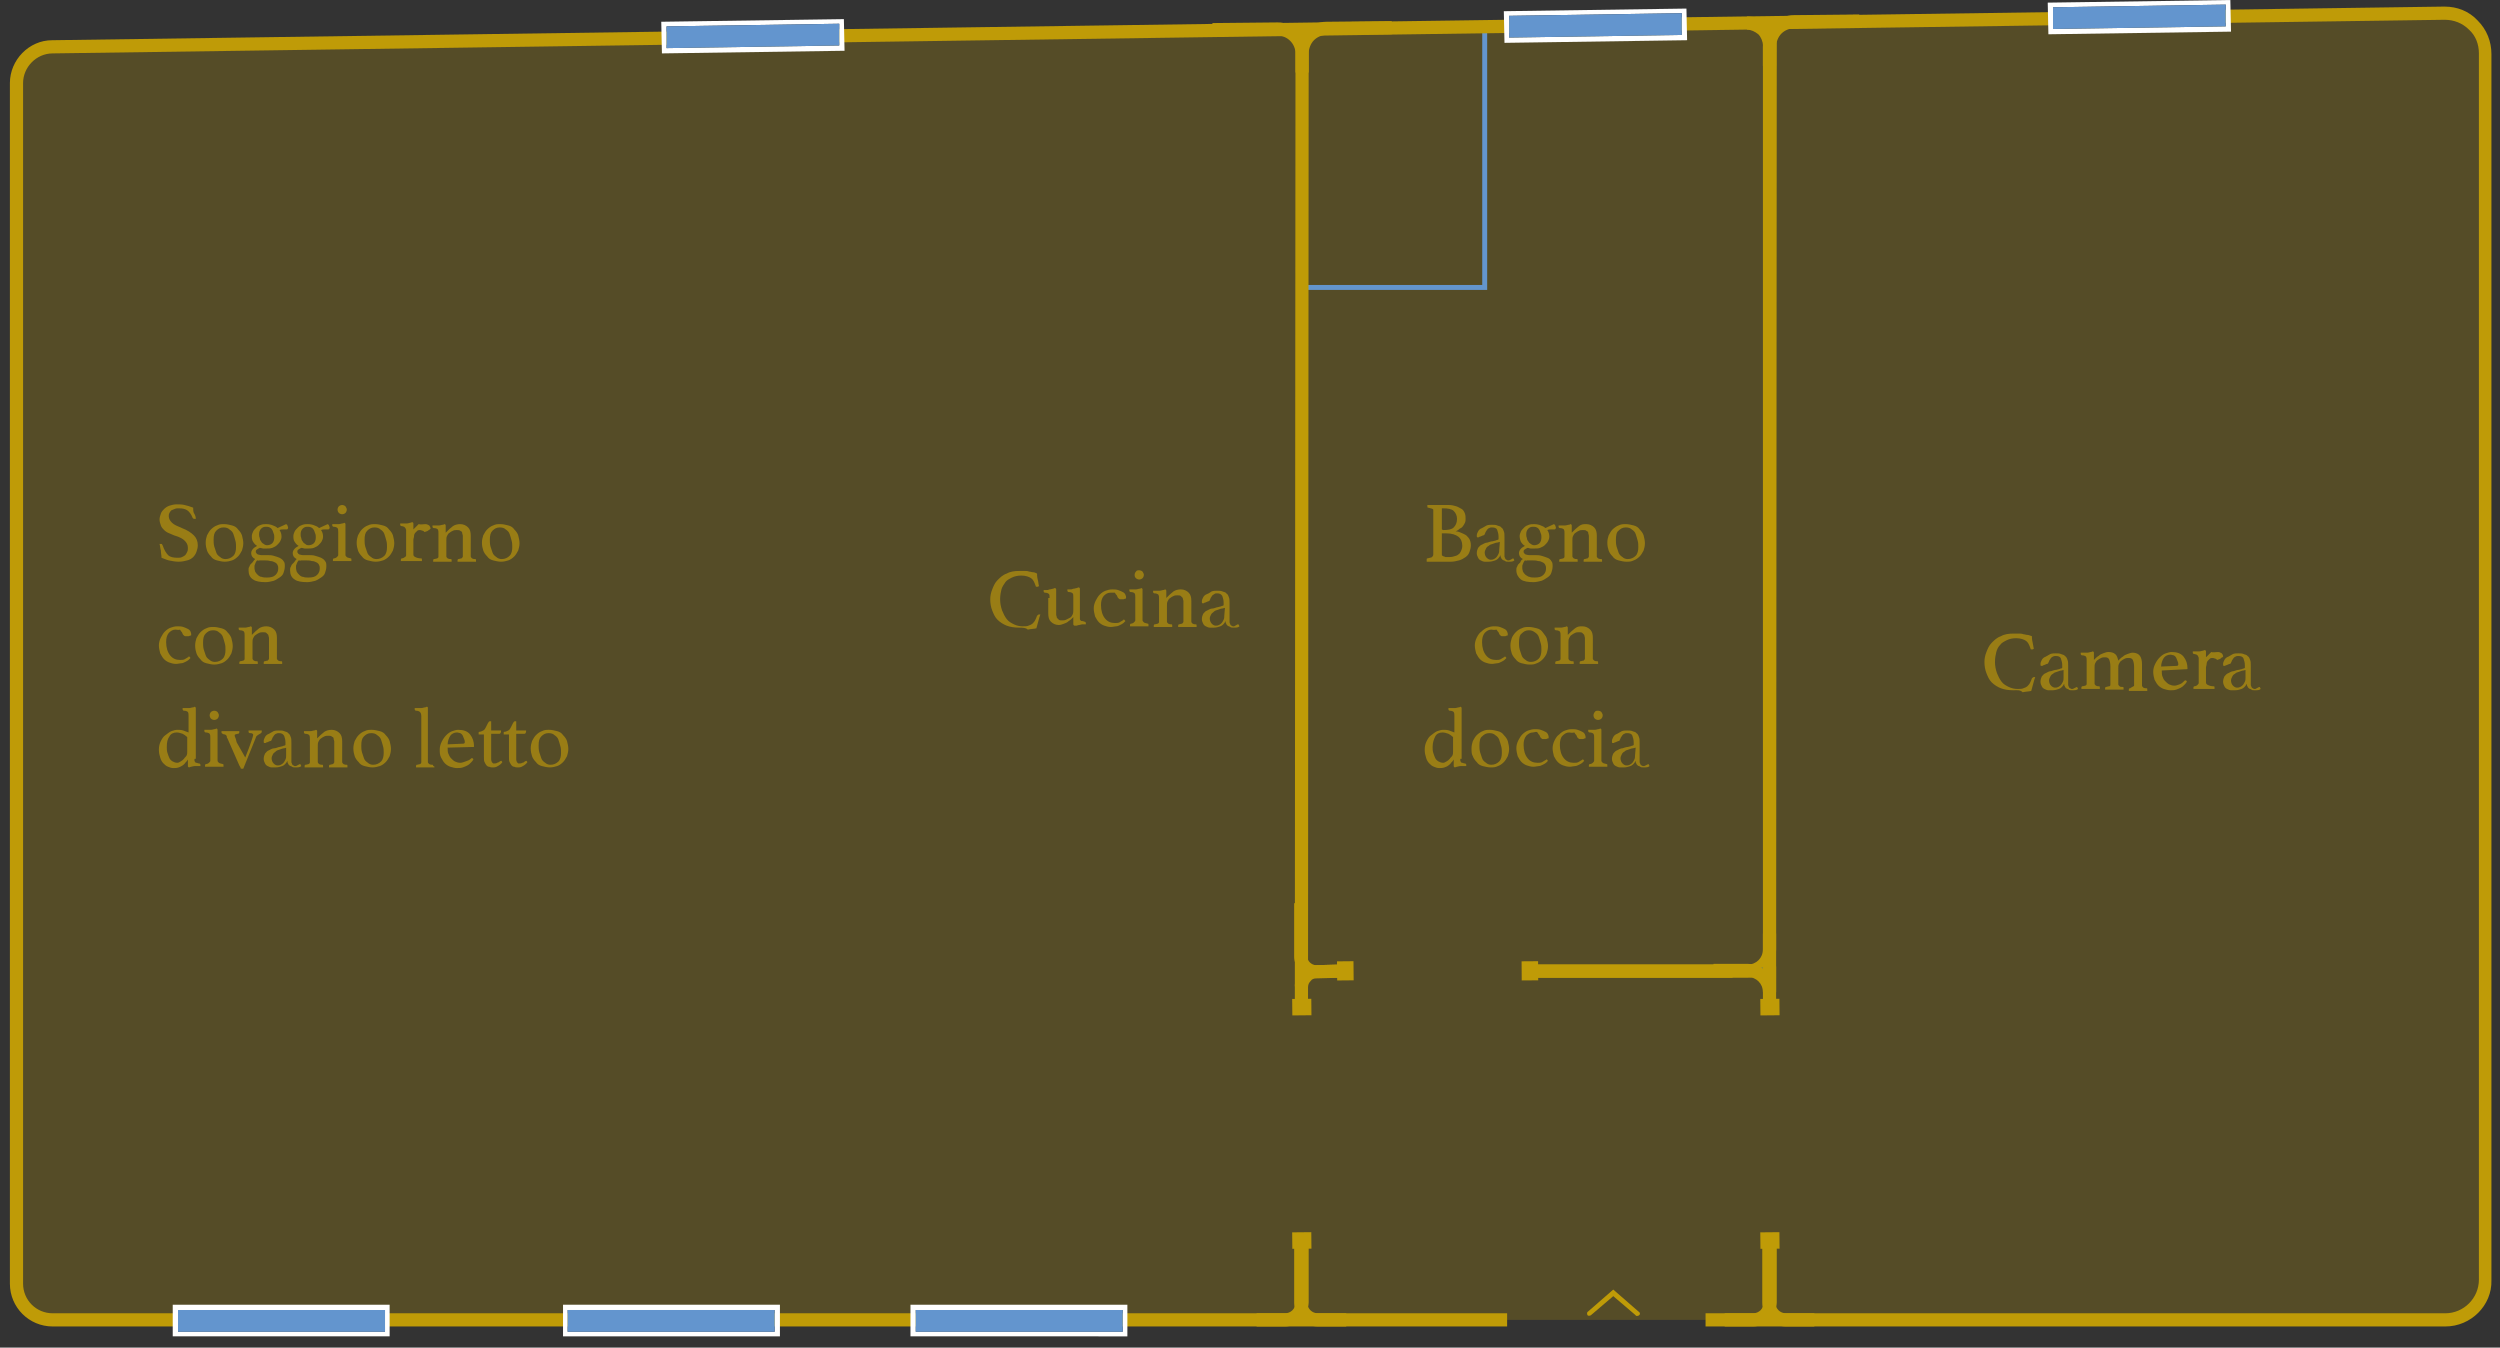 <?xml version="1.0" encoding="utf-8"?>
<!-- Generator: Adobe Illustrator 26.0.3, SVG Export Plug-In . SVG Version: 6.00 Build 0)  -->
<svg version="1.1" id="Livello_1" xmlns="http://www.w3.org/2000/svg" xmlns:xlink="http://www.w3.org/1999/xlink" x="0px" y="0px"
	 viewBox="0 0 379.2 204.4" style="enable-background:new 0 0 379.2 204.4;" xml:space="preserve">
<rect x="0" y="0" width="379.2" height="204.4" fill="#333333" stroke="none"/>
<style type="text/css">
	.st0{opacity:0.25;fill:#BF9B07;enable-background:new    ;}
	.st1{fill:none;stroke:#6395CE;stroke-width:0.75;stroke-miterlimit:10;}
	.st2{fill:#BF9B07;}
	.st3{fill:#FFFFFF;}
	.st4{fill:#6395CE;}
	.st5{fill:#396994;}
	.st6{fill:#997D15;}
</style>
<g id="Livello_2_00000132071110495250476950000009317997771974210232_">
	<path class="st0" d="M377,194.1V8.1c0-3.4-2.8-6.2-6.2-6.1L8,7.1c-3,0-5.4,2.5-5.4,5.5v182.1c0,3.1,2.5,5.5,5.5,5.5h362.8
		C374.2,200.2,377,197.5,377,194.1z"/>
	<polyline class="st1" points="225.2,3.9 225.2,43.6 197.6,43.6 	"/>
	<g>
		<path class="st2" d="M370.9,201.2H258.7v-2h112.2c2.8,0,5.1-2.3,5.1-5.1V8.1c0-1.4-0.5-2.7-1.5-3.6c-1-1-2.3-1.5-3.7-1.5L8,8.1
			c-2.5,0-4.5,2.1-4.5,4.5v182.1c0,2.5,2,4.5,4.5,4.5h220.6v2H8c-3.6,0-6.5-2.9-6.5-6.5V12.6c0-3.5,2.9-6.5,6.4-6.5L370.7,1h0.1
			c1.9,0,3.7,0.7,5,2.1c1.4,1.4,2.1,3.2,2.1,5.1v186C378,198,374.8,201.2,370.9,201.2z"/>
	</g>
	<g>
		<path class="st2" d="M198.4,152.8h-2l0.1-144.7c0-0.7-0.3-1.4-0.8-1.9s-1.2-0.8-1.9-0.8l-9.9,0.1v-2l9.9-0.1
			c1.2,0,2.4,0.5,3.3,1.3c0.9,0.9,1.4,2.1,1.4,3.3L198.4,152.8z"/>
	</g>
	<g>
		<path class="st2" d="M199.6,148.3c-0.9,0-1.7-0.3-2.3-0.9c-0.6-0.6-1-1.4-1-2.3V137h2v8.1c0,0.3,0.1,0.6,0.4,0.9
			c0.2,0.2,0.6,0.4,0.9,0.4l3.8-0.1v2L199.6,148.3C199.7,148.3,199.7,148.3,199.6,148.3z"/>
	</g>
	<g>
		<path class="st2" d="M204.2,201.2h-4.3c-2,0-3.6-1.6-3.6-3.6v-9.1h2v9.1c0,0.9,0.7,1.6,1.6,1.6h4.3V201.2z"/>
	</g>
	<g>
		
			<rect x="196" y="186.9" transform="matrix(1 -9.372942e-03 9.372942e-03 1 -1.755 1.859)" class="st2" width="2.9" height="2.5"/>
	</g>
	<g>
		
			<rect x="196" y="151.5" transform="matrix(1 -9.372942e-03 9.372942e-03 1 -1.423 1.857)" class="st2" width="2.9" height="2.5"/>
	</g>
	<g>
		<g>
			<rect x="267" y="151.5" transform="matrix(1 -9.372942e-03 9.372942e-03 1 -1.42 2.523)" class="st2" width="2.9" height="2.5"/>
		</g>
	</g>
	<g>
		<g>
			
				<rect x="230.8" y="145.8" transform="matrix(1 -7.024896e-03 7.024896e-03 1 -1.029 1.634)" class="st2" width="2.5" height="2.9"/>
		</g>
		<g>
			
				<rect x="202.8" y="145.8" transform="matrix(1 -9.365628e-03 9.365628e-03 1 -1.37 1.918)" class="st2" width="2.5" height="2.9"/>
		</g>
	</g>
	<g>
		<path class="st2" d="M248.3,199.6c-0.1,0-0.2,0-0.2-0.1l-3.4-2.9l-3.4,2.9c-0.2,0.1-0.4,0.1-0.5,0c-0.1-0.2-0.1-0.4,0-0.5l3.9-3.4
			l3.9,3.4c0.2,0.1,0.2,0.4,0,0.5C248.5,199.6,248.4,199.6,248.3,199.6z"/>
	</g>
	<path class="st3" d="M26.2,197.9v4.8h32.9v-4.8H26.2z M58.4,202H27v-3.3h31.4V202z"/>
	<rect x="27" y="198.7" class="st4" width="31.4" height="3.3"/>
	<path class="st3" d="M85.4,197.9v4.8h32.9v-4.8H85.4z M117.5,202H86.1v-3.3h31.4V202z"/>
	<rect x="86.1" y="198.7" class="st4" width="31.4" height="3.3"/>
	<path class="st3" d="M138.1,197.9v4.8H171v-4.8H138.1z M170.3,202h-31.4v-3.3h31.4V202z"/>
	<rect x="138.9" y="198.7" class="st4" width="31.4" height="3.3"/>
	<path class="st3" d="M338.3,0l-27.7,0.4l0.1,4.8l27.7-0.4L338.3,0z M337.6,4l-26.2,0.4V1.1l26.2-0.4V4z"/>
	<polygon class="st4" points="337.6,0.7 337.6,4 311.4,4.4 311.4,1.1 	"/>
	<path class="st3" d="M255.8,1.3l-27.7,0.4l0.1,4.8l27.7-0.4L255.8,1.3z M255.1,5.3l-26.2,0.4V2.4L255.1,2V5.3z"/>
	<polygon class="st4" points="255.1,2 255.1,5.3 228.9,5.7 228.9,2.4 	"/>
	<path class="st3" d="M128,2.9l-27.7,0.4l0.1,4.8l27.7-0.4L128,2.9z M127.3,6.9l-26.2,0.4V4l26.2-0.4V6.9z"/>
	<polygon class="st4" points="127.3,3.6 127.3,6.9 101.1,7.3 101.1,4 	"/>
	<g>
		<path class="st2" d="M269.4,152.8h-2V6.9c0-0.6-0.3-1.3-0.7-1.7c-0.5-0.4-1.1-0.7-1.7-0.7l0,0v-2c1.2,0,2.3,0.4,3.2,1.3
			s1.3,1.9,1.3,3.1L269.4,152.8z"/>
	</g>
	<g>
		<path class="st2" d="M265.1,148.3h-33v-2h33c1.3,0,2.3-1,2.3-2.3v-2.4h2v2.4C269.4,146.3,267.5,148.3,265.1,148.3z"/>
	</g>
	<g>
		<rect x="232.1" y="146.3" class="st2" width="30.7" height="2"/>
	</g>
	<g>
		<path class="st5" d="M259.9,147.3h5.2c1.8,0,3.3,1.5,3.3,3.3v-3.9"/>
		<path class="st2" d="M267.4,150.5c0-1.3-1-2.3-2.3-2.3h-5.2v-2h5.2c0.8,0,1.6,0.2,2.3,0.7v-0.3h2v3.9L267.4,150.5z"/>
	</g>
	<g>
		<path class="st2" d="M196.4,149.6c0-0.9,0.3-1.7,1-2.3c0.6-0.6,1.4-0.9,2.3-0.9l3.7-0.1l0.1,2l-3.8,0.1l0,0
			c-0.4,0-0.7,0.1-0.9,0.4c-0.2,0.2-0.4,0.5-0.4,0.9L196.4,149.6z"/>
	</g>
	<g>
		<path class="st2" d="M194.9,201.2h-4.3v-2h4.3c0.9,0,1.6-0.7,1.6-1.6v-9.1h2v9.1C198.4,199.6,196.8,201.2,194.9,201.2z"/>
	</g>
	<g>
		<path class="st2" d="M275.2,201.2h-4.3c-2,0-3.6-1.6-3.6-3.6v-9.1h2v9.1c0,0.9,0.7,1.6,1.6,1.6h4.3V201.2z"/>
	</g>
	<g>
		
			<rect x="267" y="186.9" transform="matrix(1 -9.372942e-03 9.372942e-03 1 -1.752 2.525)" class="st2" width="2.9" height="2.5"/>
	</g>
	<g>
		<path class="st2" d="M265.9,201.2h-4.3v-2h4.3c0.9,0,1.6-0.7,1.6-1.6v-9.1h2v9.1C269.4,199.6,267.8,201.2,265.9,201.2z"/>
	</g>
	<g>
		<path class="st2" d="M196.5,11V8.1c0-1.3,0.5-2.5,1.4-3.4s2.1-1.4,3.3-1.4l9.9-0.1v2l-9.9,0.1c-0.7,0-1.4,0.3-1.9,0.8
			s-0.8,1.3-0.8,2V11H196.5z"/>
	</g>
	<g>
		<path class="st2" d="M267.4,10V7.1c0-1.3,0.5-2.5,1.4-3.4s2.1-1.4,3.3-1.4l9.9-0.1v2l-9.9,0.1c-0.7,0-1.4,0.3-1.9,0.8
			s-0.8,1.3-0.8,2V10H267.4z"/>
	</g>
	<g>
		<path class="st6" d="M29.7,78.7c-0.1,0-0.2,0-0.2,0c-0.1,0-0.2,0-0.2-0.1c-0.1,0-0.1-0.1-0.1-0.1c-0.2-0.5-0.5-0.9-0.8-1.1
			s-0.7-0.3-1.3-0.3c-0.2,0-0.4,0-0.6,0.1s-0.3,0.1-0.5,0.2c-0.1,0.1-0.2,0.2-0.3,0.4c-0.1,0.2-0.1,0.3-0.1,0.5c0,0.4,0.2,0.7,0.5,1
			s0.8,0.5,1.5,0.8c0.8,0.3,1.4,0.7,1.8,1.1s0.6,0.9,0.6,1.5c0,0.4-0.1,0.7-0.2,1s-0.3,0.6-0.5,0.8c-0.2,0.2-0.5,0.4-0.9,0.5
			s-0.8,0.2-1.3,0.2s-1-0.1-1.5-0.2c-0.4-0.1-0.8-0.3-1.1-0.4c0-0.4-0.1-0.7-0.1-1.1c-0.1-0.3-0.1-0.7-0.2-1c0.1,0,0.1,0,0.2,0
			s0.2,0,0.2,0.1s0.1,0.1,0.1,0.2c0.2,0.6,0.5,1.1,0.8,1.4s0.8,0.4,1.4,0.4c0.3,0,0.5,0,0.7-0.1s0.4-0.2,0.5-0.3
			c0.1-0.1,0.2-0.3,0.3-0.5c0.1-0.2,0.1-0.4,0.1-0.6c0-0.5-0.2-0.8-0.5-1.1c-0.3-0.3-0.7-0.5-1.3-0.7c-0.4-0.1-0.7-0.3-1-0.4
			s-0.6-0.3-0.8-0.5c-0.2-0.2-0.4-0.4-0.5-0.7c-0.1-0.3-0.2-0.6-0.2-0.9s0.1-0.6,0.2-0.9s0.3-0.5,0.5-0.7s0.5-0.4,0.8-0.5
			s0.7-0.2,1.1-0.2s0.8,0,1.2,0.1c0.4,0.1,0.8,0.2,1.3,0.4c0,0.3,0,0.5,0.1,0.8C29.6,78.1,29.7,78.4,29.7,78.7z"/>
		<path class="st6" d="M31.2,82.3c0-0.4,0.1-0.8,0.2-1.1c0.2-0.4,0.4-0.7,0.6-0.9c0.3-0.3,0.6-0.5,0.9-0.6c0.4-0.2,0.7-0.2,1.1-0.2
			s0.8,0.1,1.2,0.2s0.7,0.3,0.9,0.6c0.3,0.3,0.5,0.6,0.6,0.9c0.1,0.4,0.2,0.8,0.2,1.2c0,0.4-0.1,0.8-0.2,1.1
			c-0.2,0.4-0.4,0.7-0.6,0.9c-0.3,0.3-0.6,0.5-0.9,0.6s-0.7,0.2-1.1,0.2s-0.8-0.1-1.2-0.2s-0.7-0.3-0.9-0.6
			c-0.3-0.3-0.5-0.6-0.6-0.9S31.2,82.8,31.2,82.3z M32.4,81.9c0,0.3,0,0.6,0.1,1c0.1,0.3,0.2,0.6,0.3,0.9s0.3,0.5,0.6,0.7
			c0.2,0.2,0.5,0.3,0.8,0.3c0.5,0,0.9-0.2,1.2-0.5s0.4-0.8,0.4-1.3c0-0.3,0-0.7-0.1-1c-0.1-0.4-0.2-0.7-0.3-1s-0.3-0.5-0.6-0.7
			c-0.2-0.2-0.5-0.3-0.9-0.3c-0.5,0-0.8,0.2-1.1,0.5S32.4,81.2,32.4,81.9z"/>
		<path class="st6" d="M38.7,84.8c-0.4-0.2-0.6-0.5-0.6-0.9s0.3-0.8,0.9-1.1c-0.2-0.1-0.4-0.3-0.6-0.6s-0.2-0.6-0.2-0.9
			c0-0.2,0.1-0.5,0.2-0.7s0.3-0.4,0.5-0.6s0.4-0.3,0.7-0.4s0.5-0.1,0.8-0.1c0.4,0,0.8,0.1,1,0.2c0.3,0.1,0.5,0.2,0.7,0.4l1.3-0.6
			c0.1,0.1,0.2,0.1,0.2,0.2s0.1,0.2,0.1,0.3c0,0.2-0.1,0.3-0.2,0.3H43c-0.2,0-0.4,0-0.6,0.1c0.2,0.3,0.3,0.6,0.3,1
			c0,0.3-0.1,0.5-0.2,0.7s-0.3,0.4-0.5,0.6s-0.5,0.3-0.7,0.4c-0.3,0.1-0.6,0.1-0.9,0.1c-0.2,0-0.4,0-0.5,0s-0.3-0.1-0.5-0.1
			c-0.2,0.1-0.4,0.2-0.5,0.3c-0.1,0.1-0.1,0.2-0.1,0.3c0,0.1,0,0.1,0.1,0.2c0,0.1,0.1,0.1,0.2,0.2c0.1,0,0.3,0.1,0.5,0.1
			s0.5,0,0.8,0c0.4,0,0.8,0,1.1,0.1s0.7,0.2,0.9,0.3s0.5,0.3,0.6,0.5c0.2,0.2,0.2,0.5,0.2,0.8c0,0.4-0.1,0.7-0.2,1s-0.3,0.5-0.6,0.7
			s-0.6,0.4-0.9,0.5c-0.4,0.1-0.8,0.2-1.2,0.2c-0.8,0-1.5-0.1-1.9-0.4c-0.5-0.3-0.7-0.8-0.7-1.4c0-0.2,0-0.4,0.1-0.5
			c0.1-0.2,0.1-0.3,0.2-0.4s0.2-0.2,0.3-0.3C38.5,85,38.6,84.9,38.7,84.8z M39,85c-0.2,0.2-0.3,0.5-0.4,0.8c0,0.1,0,0.1,0,0.2
			s0,0.1,0,0.2c0,0.2,0.1,0.4,0.1,0.5c0.1,0.2,0.2,0.3,0.4,0.5s0.4,0.3,0.6,0.3c0.2,0.1,0.5,0.1,0.8,0.1c0.6,0,1-0.1,1.3-0.4
			s0.4-0.6,0.4-1c0-0.2,0-0.3-0.1-0.5s-0.2-0.3-0.4-0.4s-0.4-0.2-0.7-0.2C40.7,85,40.4,85,40,85c-0.2,0-0.4,0-0.7,0
			C39.4,85.1,39.2,85,39,85z M40.5,82.7c0.3,0,0.6-0.1,0.8-0.3c0.2-0.2,0.3-0.5,0.3-0.9c0-0.2,0-0.4-0.1-0.6s-0.1-0.4-0.2-0.5
			c-0.1-0.2-0.2-0.3-0.4-0.4s-0.4-0.1-0.6-0.1c-0.3,0-0.5,0.1-0.7,0.3s-0.3,0.5-0.3,0.8c0,0.2,0,0.4,0.1,0.6c0,0.2,0.1,0.4,0.2,0.5
			c0.1,0.2,0.2,0.3,0.4,0.4C40.1,82.6,40.3,82.7,40.5,82.7z"/>
		<path class="st6" d="M45,84.8c-0.4-0.2-0.6-0.5-0.6-0.9s0.3-0.8,0.9-1.1c-0.2-0.1-0.4-0.3-0.6-0.6s-0.2-0.6-0.2-0.9
			c0-0.2,0.1-0.5,0.2-0.7s0.3-0.4,0.5-0.6s0.4-0.3,0.7-0.4s0.5-0.1,0.8-0.1c0.4,0,0.8,0.1,1,0.2c0.3,0.1,0.5,0.2,0.7,0.4l1.3-0.6
			c0.1,0.1,0.2,0.1,0.2,0.2S50,79.9,50,80c0,0.2-0.1,0.3-0.2,0.3h-0.5c-0.2,0-0.4,0-0.6,0.1c0.2,0.3,0.3,0.6,0.3,1
			c0,0.3-0.1,0.5-0.2,0.7s-0.3,0.4-0.5,0.6s-0.5,0.3-0.7,0.4c-0.3,0.1-0.6,0.1-0.9,0.1c-0.2,0-0.4,0-0.5,0s-0.3-0.1-0.5-0.1
			c-0.2,0.1-0.4,0.2-0.5,0.3c-0.1,0.1-0.1,0.2-0.1,0.3c0,0.1,0,0.1,0.1,0.2c0,0.1,0.1,0.1,0.2,0.2c0.1,0,0.3,0.1,0.5,0.1
			s0.5,0,0.8,0c0.4,0,0.8,0,1.1,0.1s0.7,0.2,0.9,0.3s0.5,0.3,0.6,0.5c0.2,0.2,0.2,0.5,0.2,0.8c0,0.4-0.1,0.7-0.2,1s-0.3,0.5-0.6,0.7
			s-0.6,0.4-0.9,0.5c-0.4,0.1-0.8,0.2-1.2,0.2c-0.8,0-1.5-0.1-1.9-0.4c-0.5-0.3-0.7-0.8-0.7-1.4c0-0.2,0-0.4,0.1-0.5
			c0.1-0.2,0.1-0.3,0.2-0.4s0.2-0.2,0.3-0.3C44.8,85,44.9,84.9,45,84.8z M45.3,85c-0.2,0.2-0.3,0.5-0.4,0.8c0,0.1,0,0.1,0,0.2
			s0,0.1,0,0.2c0,0.2,0.1,0.4,0.1,0.5c0.1,0.2,0.2,0.3,0.4,0.5s0.4,0.3,0.6,0.3c0.2,0.1,0.5,0.1,0.8,0.1c0.6,0,1-0.1,1.3-0.4
			s0.4-0.6,0.4-1c0-0.2,0-0.3-0.1-0.5s-0.2-0.3-0.4-0.4s-0.4-0.2-0.7-0.2C47,85,46.7,85,46.3,85c-0.2,0-0.4,0-0.7,0
			C45.7,85.1,45.5,85,45.3,85z M46.8,82.7c0.3,0,0.6-0.1,0.8-0.3c0.2-0.2,0.3-0.5,0.3-0.9c0-0.2,0-0.4-0.1-0.6s-0.1-0.4-0.2-0.5
			c-0.1-0.2-0.2-0.3-0.4-0.4s-0.4-0.1-0.6-0.1c-0.3,0-0.5,0.1-0.7,0.3s-0.3,0.5-0.3,0.8c0,0.2,0,0.4,0.1,0.6c0,0.2,0.1,0.4,0.2,0.5
			c0.1,0.2,0.2,0.3,0.4,0.4C46.4,82.6,46.5,82.7,46.8,82.7z"/>
		<path class="st6" d="M51.9,85.1c-0.1,0-0.3,0-0.5,0s-0.3,0-0.4,0s-0.2,0-0.3,0s-0.2,0-0.2,0s0,0,0-0.1s0-0.1,0-0.1
			c0-0.1,0-0.1,0.1-0.2c0.2,0,0.4-0.1,0.5-0.2s0.2-0.2,0.2-0.3v-3.5c0-0.3,0-0.4-0.1-0.6c-0.1-0.1-0.3-0.2-0.6-0.2
			c-0.1,0-0.2-0.1-0.2-0.2c0,0,0-0.1,0-0.2c0.1,0,0.3,0,0.5,0s0.4,0,0.5,0c0.2,0,0.4-0.1,0.5-0.1c0.2,0,0.3-0.1,0.3-0.1
			c0.1,0,0.2,0.1,0.2,0.2s0,0.3,0,0.4c0,0.2,0,0.4,0,0.7v3.6c0,0.1,0.1,0.2,0.2,0.3s0.3,0.1,0.6,0.2c0.1,0,0.1,0.1,0.1,0.2V85
			c0,0.1,0,0.1,0,0.1s-0.1,0-0.2,0s-0.2,0-0.3,0s-0.3,0-0.4,0C52.2,85.1,52.1,85.1,51.9,85.1z M51.2,77.3c0-0.2,0.1-0.4,0.2-0.5
			s0.3-0.2,0.5-0.2s0.4,0.1,0.5,0.2c0.1,0.2,0.2,0.3,0.2,0.5s-0.1,0.4-0.2,0.5S52.1,78,51.9,78s-0.4-0.1-0.5-0.2
			S51.2,77.5,51.2,77.3z"/>
		<path class="st6" d="M54.1,82.3c0-0.4,0.1-0.8,0.2-1.1c0.2-0.4,0.4-0.7,0.6-0.9c0.3-0.3,0.6-0.5,0.9-0.6c0.4-0.2,0.7-0.2,1.1-0.2
			s0.8,0.1,1.2,0.2s0.7,0.3,0.9,0.6c0.3,0.3,0.5,0.6,0.6,0.9c0.1,0.4,0.2,0.8,0.2,1.2c0,0.4-0.1,0.8-0.2,1.1
			c-0.2,0.4-0.4,0.7-0.6,0.9c-0.3,0.3-0.6,0.5-0.9,0.6s-0.7,0.2-1.1,0.2s-0.8-0.1-1.2-0.2s-0.7-0.3-0.9-0.6
			c-0.3-0.3-0.5-0.6-0.6-0.9S54.1,82.8,54.1,82.3z M55.3,81.9c0,0.3,0,0.6,0.1,1c0.1,0.3,0.2,0.6,0.3,0.9s0.3,0.5,0.6,0.7
			c0.2,0.2,0.5,0.3,0.8,0.3c0.5,0,0.9-0.2,1.2-0.5s0.4-0.8,0.4-1.3c0-0.3,0-0.7-0.1-1c-0.1-0.4-0.2-0.7-0.3-1s-0.3-0.5-0.6-0.7
			c-0.2-0.2-0.5-0.3-0.9-0.3c-0.5,0-0.8,0.2-1.1,0.5S55.3,81.2,55.3,81.9z"/>
		<path class="st6" d="M64.5,79.5c0.3,0,0.4,0.1,0.6,0.2c0.1,0.1,0.2,0.3,0.2,0.4s0,0.1,0,0.1l-0.1,0.1c0,0-0.2,0.1-0.3,0.2
			c-0.1,0.1-0.3,0.1-0.5,0.2c-0.1-0.1-0.2-0.2-0.3-0.2c-0.1,0-0.2-0.1-0.4-0.1c-0.1,0-0.3,0-0.4,0.1s-0.2,0.2-0.3,0.3
			c-0.1,0.1-0.2,0.3-0.2,0.5s-0.1,0.4-0.1,0.6v2.2c0,0.2,0.1,0.3,0.3,0.4s0.5,0.2,0.9,0.2c0.1,0,0.1,0.1,0.1,0.2s0,0.1,0,0.2
			c-0.1,0-0.2,0-0.4,0c-0.1,0-0.3,0-0.4,0c-0.2,0-0.3,0-0.5,0s-0.3,0-0.5,0s-0.5,0-0.7,0s-0.5,0-0.7,0c0-0.1,0-0.2,0-0.2
			c0-0.1,0-0.1,0.1-0.2c0.2,0,0.4-0.1,0.5-0.2c0.2-0.1,0.2-0.2,0.2-0.3v-3.3c0-0.2,0-0.3,0-0.5c0-0.1-0.1-0.2-0.1-0.3
			c-0.1-0.1-0.1-0.1-0.2-0.2c-0.1,0-0.2-0.1-0.4-0.1c-0.1,0-0.2-0.1-0.2-0.2s0-0.1,0-0.2c0.1,0,0.3,0,0.5,0s0.4,0,0.5,0
			c0.2,0,0.4-0.1,0.5-0.1s0.3-0.1,0.3-0.1c0.1,0,0.2,0.1,0.2,0.2v0.9c0.3-0.3,0.6-0.6,0.8-0.8C63.8,79.6,64.2,79.5,64.5,79.5z"/>
		<path class="st6" d="M71.4,84.4c0,0.1,0.1,0.2,0.2,0.3c0.2,0.1,0.3,0.1,0.5,0.1c0.1,0,0.1,0.1,0.1,0.2s0,0.1,0,0.2
			c-0.2,0-0.4,0-0.7,0c-0.2,0-0.5,0-0.7,0s-0.5,0-0.7,0s-0.5,0-0.7,0c0-0.1,0-0.2,0-0.2c0-0.1,0-0.1,0.1-0.2c0.2,0,0.3-0.1,0.5-0.1
			c0.1-0.1,0.2-0.2,0.2-0.3v-2.5c0-0.2,0-0.4,0-0.6s-0.1-0.3-0.1-0.5s-0.2-0.2-0.3-0.3c-0.1-0.1-0.3-0.1-0.5-0.1s-0.4,0-0.6,0.1
			s-0.4,0.2-0.5,0.3c-0.2,0.1-0.3,0.3-0.4,0.5s-0.1,0.4-0.1,0.7v2.4c0,0.1,0.1,0.2,0.2,0.3c0.2,0.1,0.3,0.1,0.5,0.1
			c0.1,0,0.1,0.1,0.1,0.2s0,0.1,0,0.2c-0.2,0-0.4,0-0.7,0s-0.4,0-0.7,0c-0.3,0-0.5,0-0.7,0s-0.4,0-0.7,0c0-0.1,0-0.2,0-0.2
			c0-0.1,0-0.1,0.1-0.2c0.2,0,0.4-0.1,0.5-0.1c0.2-0.1,0.2-0.2,0.2-0.3v-3.5c0-0.3,0-0.4-0.1-0.6c-0.1-0.1-0.3-0.2-0.6-0.2
			c-0.1,0-0.2-0.1-0.2-0.2c0,0,0-0.1,0-0.2c0.1,0,0.3,0,0.5,0s0.4,0,0.5,0c0.2,0,0.4-0.1,0.5-0.1c0.2,0,0.3-0.1,0.3-0.1
			c0.1,0,0.2,0.1,0.2,0.2s0,0.3,0,0.4c0,0.2,0,0.4,0,0.7c0.4-0.4,0.7-0.7,1.1-1c0.3-0.2,0.7-0.3,1.1-0.3c0.5,0,0.9,0.2,1.2,0.5
			c0.3,0.3,0.4,0.7,0.4,1.3L71.4,84.4L71.4,84.4z"/>
		<path class="st6" d="M73.1,82.3c0-0.4,0.1-0.8,0.2-1.1c0.2-0.4,0.4-0.7,0.6-0.9c0.3-0.3,0.6-0.5,0.9-0.6c0.4-0.2,0.7-0.2,1.1-0.2
			s0.8,0.1,1.2,0.2c0.4,0.1,0.7,0.3,0.9,0.6c0.3,0.3,0.5,0.6,0.6,0.9c0.1,0.4,0.2,0.8,0.2,1.2c0,0.4-0.1,0.8-0.2,1.1
			c-0.2,0.4-0.4,0.7-0.6,0.9c-0.3,0.3-0.6,0.5-0.9,0.6s-0.7,0.2-1.1,0.2s-0.8-0.1-1.2-0.2c-0.4-0.1-0.7-0.3-0.9-0.6
			c-0.3-0.3-0.5-0.6-0.6-0.9S73.1,82.8,73.1,82.3z M74.3,81.9c0,0.3,0,0.6,0.1,1c0.1,0.3,0.2,0.6,0.3,0.9c0.1,0.3,0.3,0.5,0.6,0.7
			c0.2,0.2,0.5,0.3,0.8,0.3c0.5,0,0.9-0.2,1.2-0.5c0.3-0.3,0.4-0.8,0.4-1.3c0-0.3,0-0.7-0.1-1c-0.1-0.4-0.2-0.7-0.3-1
			c-0.1-0.3-0.3-0.5-0.6-0.7c-0.2-0.2-0.5-0.3-0.9-0.3c-0.5,0-0.8,0.2-1.1,0.5S74.3,81.2,74.3,81.9z"/>
		<path class="st6" d="M26.6,95.5c-0.4,0-0.7,0.2-1,0.5c-0.3,0.4-0.4,0.8-0.4,1.4c0,0.8,0.2,1.5,0.6,2s0.9,0.7,1.5,0.7
			c0.3,0,0.5,0,0.7-0.1s0.3-0.2,0.5-0.3c0,0,0.1,0,0.1-0.1s0.1,0,0.1,0s0.1,0,0.1,0.1c0.1,0.1,0.1,0.1,0.1,0.1
			c-0.1,0.1-0.2,0.2-0.3,0.3c-0.1,0.1-0.3,0.2-0.5,0.3c-0.2,0.1-0.4,0.2-0.6,0.2s-0.5,0.1-0.8,0.1c-0.4,0-0.7-0.1-1-0.2
			s-0.6-0.3-0.8-0.5s-0.4-0.5-0.6-0.9c-0.1-0.4-0.2-0.8-0.2-1.2c0-0.4,0.1-0.8,0.3-1.2s0.4-0.7,0.6-0.9c0.3-0.3,0.6-0.5,0.9-0.6
			s0.6-0.2,1-0.2c0.3,0,0.6,0,0.9,0.1s0.5,0.2,0.7,0.3c0.2,0.1,0.3,0.2,0.4,0.4C29,96,29,96.1,29,96.3c0,0.1,0,0.1-0.1,0.1
			s-0.2,0.1-0.3,0.1c-0.1,0-0.2,0-0.3,0c-0.1,0-0.2,0-0.2,0c-0.1,0-0.2-0.1-0.3-0.2c-0.1-0.1-0.1-0.2-0.2-0.4
			c-0.1-0.1-0.2-0.2-0.3-0.4C27.1,95.6,26.9,95.5,26.6,95.5z"/>
		<path class="st6" d="M29.6,97.9c0-0.4,0.1-0.8,0.2-1.1c0.2-0.4,0.4-0.7,0.6-0.9c0.3-0.3,0.6-0.5,0.9-0.6c0.4-0.2,0.7-0.2,1.1-0.2
			s0.8,0.1,1.2,0.2s0.7,0.3,0.9,0.6c0.3,0.3,0.5,0.6,0.6,0.9c0.1,0.4,0.2,0.8,0.2,1.2c0,0.4-0.1,0.8-0.2,1.1
			c-0.2,0.4-0.4,0.7-0.6,0.9c-0.3,0.3-0.6,0.5-0.9,0.6s-0.7,0.2-1.1,0.2s-0.8-0.1-1.2-0.2c-0.4-0.1-0.7-0.3-0.9-0.6
			c-0.3-0.3-0.5-0.6-0.6-0.9S29.6,98.4,29.6,97.9z M30.8,97.5c0,0.3,0,0.6,0.1,1c0.1,0.3,0.2,0.6,0.3,0.9c0.1,0.3,0.3,0.5,0.6,0.7
			c0.2,0.2,0.5,0.3,0.8,0.3c0.5,0,0.9-0.2,1.2-0.5s0.4-0.8,0.4-1.3c0-0.3,0-0.7-0.1-1c-0.1-0.4-0.2-0.7-0.3-1s-0.3-0.5-0.6-0.7
			c-0.2-0.2-0.5-0.3-0.9-0.3c-0.5,0-0.8,0.2-1.1,0.5S30.8,96.8,30.8,97.5z"/>
		<path class="st6" d="M42,99.9c0,0.1,0.1,0.2,0.2,0.3c0.2,0.1,0.3,0.1,0.5,0.1c0.1,0,0.1,0.1,0.1,0.2s0,0.1,0,0.2
			c-0.2,0-0.4,0-0.7,0c-0.2,0-0.5,0-0.7,0s-0.5,0-0.7,0s-0.5,0-0.7,0c0-0.1,0-0.2,0-0.2c0-0.1,0-0.1,0.1-0.2c0.2,0,0.3-0.1,0.5-0.1
			c0.1-0.1,0.2-0.2,0.2-0.3v-2.5c0-0.2,0-0.4,0-0.6s-0.1-0.3-0.1-0.5c-0.1-0.1-0.2-0.2-0.3-0.3c-0.1-0.1-0.3-0.1-0.5-0.1
			s-0.4,0-0.6,0.1s-0.4,0.2-0.5,0.3c-0.2,0.1-0.3,0.3-0.4,0.5s-0.1,0.4-0.1,0.7v2.4c0,0.1,0.1,0.2,0.2,0.3c0.2,0.1,0.3,0.1,0.5,0.1
			c0.1,0,0.1,0.1,0.1,0.2s0,0.1,0,0.2c-0.2,0-0.4,0-0.7,0s-0.4,0-0.7,0s-0.5,0-0.7,0s-0.4,0-0.7,0c0-0.1,0-0.2,0-0.2
			c0-0.1,0-0.1,0.1-0.2c0.2,0,0.4-0.1,0.5-0.1c0.2-0.1,0.2-0.2,0.2-0.3v-3.5c0-0.3,0-0.4-0.1-0.6c-0.1-0.1-0.3-0.2-0.6-0.2
			c-0.1,0-0.2-0.1-0.2-0.2c0,0,0-0.1,0-0.2c0.1,0,0.3,0,0.5,0s0.4,0,0.5,0c0.2,0,0.4-0.1,0.5-0.1c0.2,0,0.3-0.1,0.3-0.1
			c0.1,0,0.2,0.1,0.2,0.2s0,0.3,0,0.4c0,0.2,0,0.4,0,0.7c0.4-0.4,0.7-0.7,1.1-1c0.3-0.2,0.7-0.3,1.1-0.3c0.5,0,0.9,0.2,1.2,0.5
			s0.4,0.7,0.4,1.3L42,99.9L42,99.9z"/>
		<path class="st6" d="M29.5,115.1c0,0.1,0,0.2,0,0.3c0,0.1,0.1,0.1,0.1,0.2c0.1,0.1,0.1,0.1,0.2,0.1s0.2,0.1,0.4,0.1
			c0.1,0,0.2,0.1,0.2,0.2s0,0.1,0,0.2c-0.1,0-0.3,0-0.4,0c-0.2,0-0.3,0-0.5,0s-0.4,0.1-0.5,0.1s-0.3,0.1-0.3,0.1
			c-0.1,0-0.2-0.1-0.2-0.2v-1c-0.1,0.2-0.2,0.3-0.4,0.5c-0.1,0.2-0.3,0.3-0.4,0.4c-0.2,0.1-0.3,0.2-0.6,0.3s-0.5,0.1-0.8,0.1
			s-0.6-0.1-0.8-0.2c-0.3-0.1-0.5-0.3-0.7-0.5s-0.4-0.5-0.5-0.9c-0.1-0.3-0.2-0.7-0.2-1.2s0.1-0.9,0.3-1.3s0.4-0.7,0.7-0.9
			s0.6-0.5,0.9-0.6s0.6-0.2,0.9-0.2s0.6,0,0.9,0.1s0.5,0.2,0.8,0.3v-2.5c0-0.3,0-0.4-0.1-0.6c-0.1-0.1-0.3-0.2-0.6-0.2
			c-0.1,0-0.2-0.1-0.2-0.2s0-0.1,0-0.2c0.1,0,0.3,0,0.5,0s0.4,0,0.5,0c0.2,0,0.4-0.1,0.5-0.1c0.2,0,0.3-0.1,0.3-0.1
			c0.1,0,0.2,0.1,0.2,0.2s0,0.3,0,0.5s0,0.4,0,0.7v6.5L29.5,115.1L29.5,115.1z M28.4,111.8c-0.2-0.2-0.5-0.4-0.7-0.5
			c-0.3-0.1-0.6-0.2-0.9-0.2c-0.5,0-0.9,0.2-1.1,0.6c-0.3,0.4-0.4,0.9-0.4,1.6c0,0.3,0,0.6,0.1,0.9s0.2,0.6,0.3,0.8
			c0.1,0.2,0.3,0.4,0.5,0.5s0.4,0.2,0.7,0.2c0.2,0,0.3-0.1,0.5-0.2s0.3-0.2,0.5-0.4c0.1-0.2,0.3-0.3,0.4-0.5s0.1-0.4,0.1-0.6V111.8z
			"/>
		<path class="st6" d="M32.5,116.3c-0.1,0-0.3,0-0.5,0s-0.3,0-0.4,0s-0.2,0-0.3,0c-0.1,0-0.2,0-0.2,0s0,0,0-0.1s0-0.1,0-0.1
			c0-0.1,0-0.1,0.1-0.2c0.2,0,0.4-0.1,0.5-0.2s0.2-0.2,0.2-0.3v-3.5c0-0.3,0-0.4-0.1-0.6c-0.1-0.1-0.3-0.2-0.6-0.2
			c-0.1,0-0.2-0.1-0.2-0.2c0,0,0-0.1,0-0.2c0.1,0,0.3,0,0.5,0s0.4,0,0.5,0c0.2,0,0.4-0.1,0.5-0.1c0.2,0,0.3-0.1,0.3-0.1
			c0.1,0,0.2,0.1,0.2,0.2s0,0.3,0,0.4c0,0.2,0,0.4,0,0.7v3.6c0,0.1,0.1,0.2,0.2,0.3s0.3,0.1,0.6,0.2c0.1,0,0.1,0.1,0.1,0.2v0.1
			c0,0.1,0,0.1,0,0.1s-0.1,0-0.2,0s-0.2,0-0.3,0s-0.3,0-0.4,0C32.8,116.3,32.7,116.3,32.5,116.3z M31.8,108.5c0-0.2,0.1-0.4,0.2-0.5
			c0.1-0.1,0.3-0.2,0.5-0.2s0.4,0.1,0.5,0.2c0.1,0.2,0.2,0.3,0.2,0.5s-0.1,0.4-0.2,0.5s-0.3,0.2-0.5,0.2s-0.4-0.1-0.5-0.2
			C31.9,108.9,31.8,108.7,31.8,108.5z"/>
		<path class="st6" d="M37.2,114.9c0.4-1,0.7-1.8,0.9-2.4s0.3-0.9,0.3-1s0-0.2-0.1-0.2c-0.1-0.1-0.2-0.1-0.4-0.1
			c-0.1,0-0.2-0.1-0.2-0.2c0,0,0,0,0-0.1v-0.1c0.3,0,0.7,0,1.1,0c0.2,0,0.4,0,0.5,0c0.2,0,0.3,0,0.4,0c0,0.1,0,0.1,0,0.2
			s0,0.1,0,0.1s-0.1,0-0.1,0.1c-0.2,0.1-0.3,0.2-0.5,0.3c-0.1,0.1-0.3,0.2-0.3,0.4l-1.9,4.7c-0.1,0-0.1,0-0.2,0s-0.2,0-0.2-0.1
			s-0.1-0.2-0.2-0.4l-1.8-4.1c-0.1-0.1-0.1-0.2-0.1-0.3c0-0.1-0.1-0.1-0.1-0.2c-0.1,0-0.1-0.1-0.2-0.1s-0.2,0-0.3-0.1
			c-0.1,0-0.2-0.1-0.2-0.2c0,0,0-0.1,0-0.2c0.2,0,0.4,0,0.6,0s0.4,0,0.7,0s0.5,0,0.7,0s0.4,0,0.7,0c0,0.1,0,0.1,0,0.2
			s-0.1,0.2-0.2,0.2c-0.2,0-0.3,0.1-0.4,0.1s-0.1,0.1-0.1,0.2c0,0,0,0.1,0.1,0.3c0.1,0.2,0.1,0.4,0.2,0.7L37.2,114.9z"/>
		<path class="st6" d="M45.5,115.9c0.1,0,0.1,0.1,0.2,0.3c-0.2,0.2-0.5,0.2-0.9,0.2c-0.2,0-0.4,0-0.5-0.1s-0.3-0.1-0.4-0.2
			s-0.2-0.2-0.2-0.3c-0.1-0.1-0.1-0.2-0.1-0.4c-0.2,0.4-0.5,0.7-0.8,0.8c-0.3,0.1-0.6,0.2-1,0.2c-0.2,0-0.4,0-0.6,0
			s-0.4-0.1-0.6-0.2s-0.3-0.2-0.4-0.4c-0.1-0.2-0.2-0.4-0.2-0.7c0-0.3,0.1-0.6,0.2-0.8c0.2-0.2,0.3-0.4,0.6-0.5
			c0.2-0.1,0.5-0.3,0.8-0.3s0.6-0.2,0.8-0.2c0.1,0,0.3-0.1,0.4-0.1s0.2-0.1,0.3-0.1s0.2-0.1,0.2-0.1c0-0.1,0-0.2,0-0.4
			c0-0.4-0.1-0.7-0.2-1c-0.2-0.3-0.4-0.4-0.8-0.4c-0.1,0-0.3,0-0.4,0.1c-0.1,0-0.2,0.1-0.3,0.2s-0.1,0.2-0.2,0.3
			c-0.1,0.1-0.1,0.3-0.2,0.4c0,0.1-0.1,0.2-0.2,0.2s-0.2,0.1-0.5,0.2c-0.1,0-0.1,0-0.2,0.1c-0.1,0-0.1,0-0.2,0s-0.1-0.1-0.1-0.3
			c0-0.2,0.1-0.4,0.2-0.6s0.3-0.4,0.6-0.5c0.2-0.1,0.5-0.3,0.7-0.4c0.3-0.1,0.5-0.1,0.8-0.1s0.6,0,0.8,0.1s0.5,0.1,0.6,0.3
			c0.2,0.1,0.3,0.3,0.4,0.6c0.1,0.2,0.1,0.5,0.1,0.9v2.2c0,0.3,0,0.5,0,0.7c0,0.1,0.1,0.2,0.1,0.3c0.1,0.1,0.1,0.2,0.2,0.2
			s0.1,0.1,0.2,0.1s0.2,0,0.2,0C45.4,115.9,45.5,115.9,45.5,115.9z M43.5,113.4l-0.4,0.1c-0.2,0-0.4,0.1-0.7,0.2s-0.4,0.1-0.6,0.3
			s-0.3,0.2-0.4,0.4c-0.1,0.2-0.2,0.4-0.2,0.6c0,0.3,0.1,0.6,0.3,0.8c0.2,0.2,0.4,0.3,0.6,0.3s0.3,0,0.5-0.1s0.3-0.2,0.4-0.3
			c0.1-0.1,0.2-0.3,0.3-0.5s0.1-0.4,0.1-0.6v-1.2C43.4,113.4,43.5,113.4,43.5,113.4z"/>
		<path class="st6" d="M51.9,115.6c0,0.1,0.1,0.2,0.2,0.3c0.2,0.1,0.3,0.1,0.5,0.1c0.1,0,0.1,0.1,0.1,0.2s0,0.1,0,0.2
			c-0.2,0-0.4,0-0.7,0c-0.2,0-0.5,0-0.7,0s-0.5,0-0.7,0s-0.5,0-0.7,0c0-0.1,0-0.2,0-0.2c0-0.1,0-0.1,0.1-0.2c0.2,0,0.3-0.1,0.5-0.1
			c0.1-0.1,0.2-0.2,0.2-0.3v-2.5c0-0.2,0-0.4,0-0.6s-0.1-0.3-0.1-0.5s-0.2-0.2-0.3-0.3c-0.1-0.1-0.3-0.1-0.5-0.1s-0.4,0-0.6,0.1
			s-0.4,0.2-0.5,0.3c-0.2,0.1-0.3,0.3-0.4,0.5s-0.1,0.4-0.1,0.7v2.4c0,0.1,0.1,0.2,0.2,0.3c0.2,0.1,0.3,0.1,0.5,0.1
			c0.1,0,0.1,0.1,0.1,0.2s0,0.1,0,0.2c-0.2,0-0.4,0-0.7,0s-0.4,0-0.7,0s-0.5,0-0.7,0s-0.4,0-0.7,0c0-0.1,0-0.2,0-0.2
			c0-0.1,0-0.1,0.1-0.2c0.2,0,0.4-0.1,0.5-0.1c0.2-0.1,0.2-0.2,0.2-0.3v-3.5c0-0.3,0-0.4-0.1-0.6c-0.1-0.1-0.3-0.2-0.6-0.2
			c-0.1,0-0.2-0.1-0.2-0.2c0,0,0-0.1,0-0.2c0.1,0,0.3,0,0.5,0s0.4,0,0.5,0c0.2,0,0.4-0.1,0.5-0.1c0.2,0,0.3-0.1,0.3-0.1
			c0.1,0,0.2,0.1,0.2,0.2s0,0.3,0,0.4c0,0.2,0,0.4,0,0.7c0.4-0.4,0.7-0.7,1.1-1c0.3-0.2,0.7-0.3,1.1-0.3c0.5,0,0.9,0.2,1.2,0.5
			s0.4,0.7,0.4,1.3L51.9,115.6L51.9,115.6z"/>
		<path class="st6" d="M53.6,113.5c0-0.4,0.1-0.8,0.2-1.1c0.2-0.4,0.4-0.7,0.6-0.9c0.3-0.3,0.6-0.5,0.9-0.6c0.4-0.2,0.7-0.2,1.1-0.2
			s0.8,0.1,1.2,0.2s0.7,0.3,0.9,0.6c0.3,0.3,0.5,0.6,0.6,0.9c0.1,0.4,0.2,0.8,0.2,1.2c0,0.4-0.1,0.8-0.2,1.1
			c-0.2,0.4-0.4,0.7-0.6,0.9c-0.3,0.3-0.6,0.5-0.9,0.6s-0.7,0.2-1.1,0.2s-0.8-0.1-1.2-0.2s-0.7-0.3-0.9-0.6
			c-0.3-0.3-0.5-0.6-0.6-0.9S53.6,114,53.6,113.5z M54.8,113.1c0,0.3,0,0.6,0.1,1c0.1,0.3,0.2,0.6,0.3,0.9s0.3,0.5,0.6,0.7
			c0.2,0.2,0.5,0.3,0.8,0.3c0.5,0,0.9-0.2,1.2-0.5s0.4-0.8,0.4-1.3c0-0.3,0-0.7-0.1-1c-0.1-0.4-0.2-0.7-0.3-1s-0.3-0.5-0.6-0.7
			c-0.2-0.2-0.5-0.3-0.9-0.3c-0.5,0-0.8,0.2-1.1,0.5S54.8,112.4,54.8,113.1z"/>
		<path class="st6" d="M65.9,116.4c-0.2,0-0.5,0-0.7,0s-0.5,0-0.7,0s-0.5,0-0.7,0s-0.5,0-0.7,0c0-0.1,0-0.2,0-0.2
			c0-0.1,0-0.1,0.1-0.2c0.2,0,0.4-0.1,0.5-0.1c0.2-0.1,0.2-0.2,0.2-0.3v-7c0-0.3-0.1-0.5-0.2-0.6s-0.3-0.2-0.6-0.2
			c-0.1,0-0.2-0.1-0.2-0.2s0-0.1,0-0.2c0.1,0,0.3,0,0.5,0s0.4,0,0.5,0c0.2,0,0.4-0.1,0.5-0.1c0.2,0,0.3-0.1,0.3-0.1
			c0.1,0,0.1,0,0.2,0.1v0.1c0,0.1,0,0.3,0,0.5s0,0.4,0,0.7v7c0,0.1,0.1,0.2,0.2,0.3c0.2,0.1,0.3,0.1,0.5,0.1c0.1,0,0.1,0.1,0.1,0.2
			C65.9,116.2,65.9,116.3,65.9,116.4z"/>
		<path class="st6" d="M71.4,115.1c0.1-0.1,0.1-0.1,0.2-0.1s0.2,0.1,0.2,0.2c-0.1,0.2-0.2,0.3-0.4,0.5s-0.3,0.3-0.5,0.4
			s-0.4,0.2-0.7,0.3c-0.3,0.1-0.6,0.1-0.9,0.1s-0.7-0.1-1-0.2s-0.6-0.3-0.8-0.5c-0.2-0.2-0.4-0.5-0.6-0.9s-0.2-0.8-0.2-1.2
			c0-0.4,0.1-0.8,0.3-1.2c0.2-0.4,0.4-0.7,0.7-1c0.3-0.3,0.6-0.5,0.9-0.6s0.6-0.2,0.9-0.2c0.8,0,1.4,0.2,1.8,0.7s0.6,1.1,0.6,1.8
			c0,0.1,0,0.1-0.1,0.1l-3.9,0.1c0,0.3,0,0.7,0.1,0.9s0.2,0.5,0.4,0.7c0.2,0.2,0.4,0.4,0.6,0.5s0.5,0.2,0.8,0.2s0.5-0.1,0.8-0.2
			S71.2,115.3,71.4,115.1z M69.3,111.1c-0.4,0-0.8,0.2-1,0.5s-0.4,0.8-0.4,1.3l2.4-0.1c0.1,0,0.2-0.1,0.2-0.2c0-0.2,0-0.3-0.1-0.5
			s-0.1-0.3-0.2-0.5s-0.2-0.3-0.4-0.4C69.7,111.2,69.5,111.1,69.3,111.1z"/>
		<path class="st6" d="M75.8,115.5L75.8,115.5l0.2-0.1c0.1,0,0.1,0.1,0.2,0.2c-0.2,0.3-0.5,0.5-0.7,0.6c-0.3,0.2-0.5,0.2-0.8,0.2
			c-0.2,0-0.3,0-0.5-0.1c-0.2,0-0.3-0.1-0.4-0.2s-0.2-0.3-0.3-0.5c-0.1-0.2-0.1-0.4-0.1-0.8v-3.4h-0.8v-0.1c0-0.1,0-0.1,0-0.2
			s0.1-0.1,0.1-0.1c0.2,0,0.4-0.1,0.6-0.2s0.3-0.3,0.4-0.5s0.2-0.4,0.3-0.6c0.1-0.2,0.2-0.3,0.3-0.3h0.2v1.4H76c0,0.2,0,0.3-0.1,0.4
			c0,0.1-0.1,0.1-0.2,0.1h-1.2v3.2c0,0.3,0,0.5,0,0.7s0.1,0.3,0.1,0.4c0.1,0.1,0.1,0.1,0.2,0.2c0.1,0,0.1,0,0.2,0s0.3,0,0.4-0.1
			C75.5,115.7,75.7,115.6,75.8,115.5z"/>
		<path class="st6" d="M79.6,115.5L79.6,115.5l0.2-0.1c0.1,0,0.1,0.1,0.2,0.2c-0.2,0.3-0.5,0.5-0.7,0.6c-0.3,0.2-0.5,0.2-0.8,0.2
			c-0.2,0-0.3,0-0.5-0.1c-0.2,0-0.3-0.1-0.4-0.2s-0.2-0.3-0.3-0.5c-0.1-0.2-0.1-0.4-0.1-0.8v-3.4h-0.8v-0.1c0-0.1,0-0.1,0-0.2
			s0.1-0.1,0.1-0.1c0.2,0,0.4-0.1,0.6-0.2s0.3-0.3,0.4-0.5s0.2-0.4,0.3-0.6c0.1-0.2,0.2-0.3,0.3-0.3h0.2v1.4h1.5
			c0,0.2,0,0.3-0.1,0.4c0,0.1-0.1,0.1-0.2,0.1h-1.2v3.2c0,0.3,0,0.5,0,0.7s0.1,0.3,0.1,0.4c0.1,0.1,0.1,0.1,0.2,0.2
			c0.1,0,0.1,0,0.2,0s0.3,0,0.4-0.1C79.4,115.7,79.5,115.6,79.6,115.5z"/>
		<path class="st6" d="M80.5,113.5c0-0.4,0.1-0.8,0.2-1.1c0.2-0.4,0.4-0.7,0.6-0.9c0.3-0.3,0.6-0.5,0.9-0.6c0.4-0.2,0.7-0.2,1.1-0.2
			s0.8,0.1,1.2,0.2c0.4,0.1,0.7,0.3,0.9,0.6c0.3,0.3,0.5,0.6,0.6,0.9c0.1,0.4,0.2,0.8,0.2,1.2c0,0.4-0.1,0.8-0.2,1.1
			c-0.2,0.4-0.4,0.7-0.6,0.9c-0.3,0.3-0.6,0.5-0.9,0.6s-0.7,0.2-1.1,0.2s-0.8-0.1-1.2-0.2c-0.4-0.1-0.7-0.3-0.9-0.6
			c-0.3-0.3-0.5-0.6-0.6-0.9S80.5,114,80.5,113.5z M81.7,113.1c0,0.3,0,0.6,0.1,1c0.1,0.3,0.2,0.6,0.3,0.9c0.1,0.3,0.3,0.5,0.6,0.7
			c0.2,0.2,0.5,0.3,0.8,0.3c0.5,0,0.9-0.2,1.2-0.5c0.3-0.3,0.4-0.8,0.4-1.3c0-0.3,0-0.7-0.1-1c-0.1-0.4-0.2-0.7-0.3-1
			c-0.1-0.3-0.3-0.5-0.6-0.7c-0.2-0.2-0.5-0.3-0.9-0.3c-0.5,0-0.8,0.2-1.1,0.5S81.7,112.4,81.7,113.1z"/>
	</g>
	<g>
		<path class="st6" d="M220.8,80.6c0.3,0,0.6,0.1,0.8,0.2s0.5,0.2,0.8,0.4c0.2,0.2,0.4,0.4,0.5,0.6s0.2,0.5,0.2,0.9s-0.1,0.7-0.2,1
			s-0.3,0.6-0.6,0.8s-0.6,0.4-1,0.5s-0.8,0.2-1.2,0.2H218c-0.1,0-0.3,0-0.5,0s-0.4,0-0.5,0c-0.2,0-0.4,0-0.6,0c0,0,0,0,0-0.1
			c0,0,0,0,0-0.1c0,0,0,0,0-0.1s0-0.2,0.1-0.2c0.3-0.1,0.6-0.1,0.7-0.2s0.2-0.2,0.2-0.4v-6.6c0-0.1,0-0.2,0-0.2l-0.1-0.1
			c0,0-0.2-0.1-0.3-0.1s-0.3-0.1-0.4-0.1s-0.1-0.1-0.1-0.2v-0.1v-0.1c0.3,0,0.5,0,0.8,0s0.6,0,0.8,0h1.6c0.5,0,0.9,0.1,1.2,0.2
			s0.6,0.3,0.8,0.4s0.4,0.4,0.5,0.7s0.1,0.5,0.1,0.8c0,0.2,0,0.4-0.1,0.6s-0.2,0.4-0.3,0.5c-0.1,0.2-0.3,0.3-0.5,0.4
			C221.2,80.4,221,80.5,220.8,80.6L220.8,80.6z M218.9,80.4c0.8,0,1.3-0.1,1.6-0.4s0.5-0.7,0.5-1.3c0-0.5-0.2-0.9-0.5-1.2
			c-0.3-0.3-0.9-0.4-1.6-0.4h-0.2v3.2L218.9,80.4L218.9,80.4z M218.7,84.1c0,0.1,0,0.2,0.1,0.2s0.1,0.1,0.2,0.1s0.2,0.1,0.3,0.1
			s0.2,0,0.3,0c0.3,0,0.6,0,0.9-0.1s0.5-0.1,0.7-0.3c0.2-0.1,0.3-0.3,0.4-0.5s0.2-0.5,0.2-0.8c0-0.6-0.2-1.1-0.6-1.4s-1-0.5-1.8-0.5
			h-0.7L218.7,84.1L218.7,84.1z"/>
		<path class="st6" d="M229.5,84.7c0.1,0,0.1,0.1,0.2,0.3c-0.2,0.2-0.5,0.2-0.9,0.2c-0.2,0-0.4,0-0.5-0.1s-0.3-0.1-0.4-0.2
			s-0.2-0.2-0.2-0.3c-0.1-0.1-0.1-0.2-0.1-0.4c-0.2,0.4-0.5,0.7-0.8,0.8c-0.3,0.1-0.6,0.2-1,0.2c-0.2,0-0.4,0-0.6,0
			s-0.4-0.1-0.6-0.2s-0.3-0.2-0.4-0.4c-0.1-0.2-0.2-0.4-0.2-0.7c0-0.3,0.1-0.6,0.2-0.8c0.2-0.2,0.3-0.4,0.6-0.5
			c0.2-0.1,0.5-0.3,0.8-0.3c0.3-0.1,0.6-0.2,0.8-0.2c0.1,0,0.3-0.1,0.4-0.1s0.2-0.1,0.3-0.1s0.2-0.1,0.2-0.1s0-0.2,0-0.4
			c0-0.4-0.1-0.7-0.2-1s-0.4-0.4-0.8-0.4c-0.1,0-0.3,0-0.4,0.1c-0.1,0-0.2,0.1-0.3,0.2s-0.1,0.2-0.2,0.3c-0.1,0.1-0.1,0.3-0.2,0.4
			c0,0.1-0.1,0.2-0.2,0.2s-0.2,0.1-0.5,0.2c-0.1,0-0.1,0-0.2,0.1c-0.1,0-0.1,0-0.2,0s-0.1-0.1-0.1-0.3c0-0.2,0.1-0.4,0.2-0.6
			s0.3-0.4,0.6-0.5c0.2-0.1,0.5-0.3,0.7-0.4c0.3-0.1,0.5-0.1,0.8-0.1s0.6,0,0.8,0.1s0.5,0.1,0.6,0.3c0.2,0.1,0.3,0.3,0.4,0.6
			c0.1,0.2,0.1,0.5,0.1,0.9v2.2c0,0.3,0,0.5,0,0.7c0,0.1,0.1,0.2,0.1,0.3c0.1,0.1,0.1,0.2,0.2,0.2s0.1,0.1,0.2,0.1s0.2,0,0.2,0
			C229.4,84.8,229.4,84.7,229.5,84.7z M227.5,82.2l-0.4,0.1c-0.2,0-0.4,0.1-0.7,0.2s-0.4,0.1-0.6,0.3c-0.2,0.1-0.3,0.2-0.4,0.4
			s-0.2,0.4-0.2,0.6c0,0.3,0.1,0.6,0.3,0.8c0.2,0.2,0.4,0.3,0.6,0.3s0.3,0,0.5-0.1s0.3-0.2,0.4-0.3c0.1-0.1,0.2-0.3,0.3-0.5
			s0.1-0.4,0.1-0.6L227.5,82.2L227.5,82.2L227.5,82.2z"/>
		<path class="st6" d="M231,84.8c-0.4-0.2-0.6-0.5-0.6-0.9s0.3-0.8,0.9-1.1c-0.2-0.1-0.4-0.3-0.6-0.6c-0.1-0.2-0.2-0.6-0.2-0.9
			c0-0.2,0.1-0.5,0.2-0.7s0.3-0.4,0.5-0.6s0.4-0.3,0.7-0.4s0.5-0.1,0.8-0.1c0.4,0,0.8,0.1,1,0.2c0.3,0.1,0.5,0.2,0.7,0.4l1.3-0.6
			c0.1,0.1,0.2,0.1,0.2,0.2s0.1,0.2,0.1,0.3c0,0.2-0.1,0.3-0.2,0.3h-0.5c-0.2,0-0.4,0-0.6,0.1c0.2,0.3,0.3,0.6,0.3,1
			c0,0.3-0.1,0.5-0.2,0.7s-0.3,0.4-0.5,0.6s-0.5,0.3-0.7,0.4s-0.6,0.1-0.9,0.1c-0.2,0-0.4,0-0.5,0c-0.2,0-0.3-0.1-0.5-0.1
			c-0.2,0.1-0.4,0.2-0.5,0.3c-0.1,0.1-0.1,0.2-0.1,0.3c0,0.1,0,0.1,0.1,0.2c0,0.1,0.1,0.1,0.2,0.2c0.1,0,0.3,0.1,0.5,0.1
			s0.5,0,0.8,0c0.4,0,0.8,0,1.1,0.1s0.7,0.2,0.9,0.3c0.3,0.1,0.5,0.3,0.6,0.5c0.2,0.2,0.2,0.5,0.2,0.8c0,0.4-0.1,0.7-0.2,1
			s-0.3,0.5-0.6,0.7s-0.6,0.4-0.9,0.5c-0.4,0.1-0.8,0.2-1.2,0.2c-0.8,0-1.5-0.1-1.9-0.4s-0.7-0.8-0.7-1.4c0-0.2,0-0.4,0.1-0.5
			c0.1-0.2,0.1-0.3,0.2-0.4s0.2-0.2,0.3-0.3C230.7,85,230.8,84.9,231,84.8z M231.3,85c-0.2,0.2-0.3,0.5-0.4,0.8c0,0.1,0,0.1,0,0.2
			s0,0.1,0,0.2c0,0.2,0.1,0.4,0.1,0.5c0.1,0.2,0.2,0.3,0.4,0.5c0.2,0.1,0.4,0.3,0.6,0.3c0.2,0.1,0.5,0.1,0.8,0.1
			c0.6,0,1-0.1,1.3-0.4s0.4-0.6,0.4-1c0-0.2,0-0.3-0.1-0.5s-0.2-0.3-0.4-0.4s-0.4-0.2-0.7-0.2c-0.3-0.1-0.6-0.1-1-0.1
			c-0.2,0-0.4,0-0.7,0C231.6,85.1,231.4,85,231.3,85z M232.7,82.7c0.3,0,0.6-0.1,0.8-0.3c0.2-0.2,0.3-0.5,0.3-0.9
			c0-0.2,0-0.4-0.1-0.6s-0.1-0.4-0.2-0.5c-0.1-0.2-0.2-0.3-0.4-0.4s-0.4-0.1-0.6-0.1c-0.3,0-0.5,0.1-0.7,0.3s-0.3,0.5-0.3,0.8
			c0,0.2,0,0.4,0.1,0.6c0,0.2,0.1,0.4,0.2,0.5c0.1,0.2,0.2,0.3,0.4,0.4C232.3,82.6,232.5,82.7,232.7,82.7z"/>
		<path class="st6" d="M242.2,84.4c0,0.1,0.1,0.2,0.2,0.3c0.2,0.1,0.3,0.1,0.5,0.1c0.1,0,0.1,0.1,0.1,0.2s0,0.1,0,0.2
			c-0.2,0-0.4,0-0.7,0c-0.2,0-0.5,0-0.7,0s-0.5,0-0.7,0s-0.5,0-0.7,0c0-0.1,0-0.2,0-0.2c0-0.1,0-0.1,0.1-0.2c0.2,0,0.3-0.1,0.5-0.1
			c0.1-0.1,0.2-0.2,0.2-0.3v-2.5c0-0.2,0-0.4,0-0.6s-0.1-0.3-0.1-0.5s-0.2-0.2-0.3-0.3c-0.1-0.1-0.3-0.1-0.5-0.1s-0.4,0-0.6,0.1
			s-0.4,0.2-0.5,0.3c-0.2,0.1-0.3,0.3-0.4,0.5s-0.1,0.4-0.1,0.7v2.4c0,0.1,0.1,0.2,0.2,0.3c0.2,0.1,0.3,0.1,0.5,0.1
			c0.1,0,0.1,0.1,0.1,0.2s0,0.1,0,0.2c-0.2,0-0.4,0-0.7,0c-0.2,0-0.4,0-0.7,0s-0.5,0-0.7,0s-0.4,0-0.7,0c0-0.1,0-0.2,0-0.2
			c0-0.1,0-0.1,0.1-0.2c0.2,0,0.4-0.1,0.5-0.1c0.2-0.1,0.2-0.2,0.2-0.3v-3.5c0-0.3,0-0.4-0.1-0.6c-0.1-0.1-0.3-0.2-0.6-0.2
			c-0.1,0-0.2-0.1-0.2-0.2c0,0,0-0.1,0-0.2c0.1,0,0.3,0,0.5,0s0.4,0,0.5,0c0.2,0,0.4-0.1,0.5-0.1c0.2,0,0.3-0.1,0.3-0.1
			c0.1,0,0.2,0.1,0.2,0.2s0,0.3,0,0.4c0,0.2,0,0.4,0,0.7c0.4-0.4,0.7-0.7,1.1-1s0.7-0.3,1.1-0.3c0.5,0,0.9,0.2,1.2,0.5
			s0.4,0.7,0.4,1.3L242.2,84.4L242.2,84.4z"/>
		<path class="st6" d="M243.8,82.3c0-0.4,0.1-0.8,0.2-1.1c0.2-0.4,0.4-0.7,0.6-0.9s0.6-0.5,0.9-0.6c0.4-0.2,0.7-0.2,1.1-0.2
			s0.8,0.1,1.2,0.2s0.7,0.3,0.9,0.6c0.3,0.3,0.5,0.6,0.6,0.9c0.1,0.4,0.2,0.8,0.2,1.2c0,0.4-0.1,0.8-0.2,1.1
			c-0.2,0.4-0.4,0.7-0.6,0.9c-0.3,0.3-0.6,0.5-0.9,0.6c-0.4,0.2-0.7,0.2-1.1,0.2s-0.8-0.1-1.2-0.2s-0.7-0.3-0.9-0.6
			c-0.3-0.3-0.5-0.6-0.6-0.9S243.8,82.8,243.8,82.3z M245.1,81.9c0,0.3,0,0.6,0.1,1c0.1,0.3,0.2,0.6,0.3,0.9s0.3,0.5,0.6,0.7
			c0.2,0.2,0.5,0.3,0.8,0.3c0.5,0,0.9-0.2,1.2-0.5s0.4-0.8,0.4-1.3c0-0.3,0-0.7-0.1-1c-0.1-0.4-0.2-0.7-0.3-1s-0.3-0.5-0.6-0.7
			c-0.2-0.2-0.5-0.3-0.9-0.3c-0.5,0-0.8,0.2-1.1,0.5C245.2,80.7,245.1,81.2,245.1,81.9z"/>
		<path class="st6" d="M226.2,95.5c-0.4,0-0.7,0.2-1,0.5c-0.3,0.4-0.4,0.8-0.4,1.4c0,0.8,0.2,1.5,0.6,2s0.9,0.7,1.5,0.7
			c0.3,0,0.5,0,0.7-0.1s0.3-0.2,0.5-0.3c0,0,0.1,0,0.1-0.1h0.1c0,0,0.1,0,0.1,0.1c0.1,0.1,0.1,0.1,0.1,0.1c-0.1,0.1-0.2,0.2-0.3,0.3
			c-0.1,0.1-0.3,0.2-0.5,0.3s-0.4,0.2-0.6,0.2s-0.5,0.1-0.8,0.1c-0.4,0-0.7-0.1-1-0.2s-0.6-0.3-0.8-0.5s-0.4-0.5-0.6-0.9
			c-0.1-0.4-0.2-0.8-0.2-1.2c0-0.4,0.1-0.8,0.3-1.2s0.4-0.7,0.7-0.9c0.3-0.3,0.6-0.5,0.9-0.6s0.6-0.2,1-0.2c0.3,0,0.6,0,0.9,0.1
			s0.5,0.2,0.7,0.3c0.2,0.1,0.3,0.2,0.4,0.4c0.1,0.2,0.1,0.3,0.1,0.5c0,0.1,0,0.1-0.1,0.1s-0.2,0.1-0.3,0.1s-0.2,0-0.3,0
			s-0.2,0-0.2,0c-0.1,0-0.2-0.1-0.3-0.2s-0.1-0.2-0.2-0.4c-0.1-0.1-0.2-0.2-0.3-0.4C226.6,95.6,226.4,95.5,226.2,95.5z"/>
		<path class="st6" d="M229.1,97.9c0-0.4,0.1-0.8,0.2-1.1s0.4-0.7,0.6-0.9c0.3-0.3,0.6-0.5,0.9-0.6c0.4-0.2,0.7-0.2,1.1-0.2
			s0.8,0.1,1.2,0.2s0.7,0.3,0.9,0.6s0.5,0.6,0.6,0.9c0.1,0.4,0.2,0.8,0.2,1.2c0,0.4-0.1,0.8-0.2,1.1s-0.4,0.7-0.6,0.9
			c-0.3,0.3-0.6,0.5-0.9,0.6c-0.4,0.2-0.7,0.2-1.1,0.2s-0.8-0.1-1.2-0.2s-0.7-0.3-0.9-0.6c-0.3-0.3-0.5-0.6-0.6-0.9
			C229.2,98.8,229.1,98.4,229.1,97.9z M230.4,97.5c0,0.3,0,0.6,0.1,1c0.1,0.3,0.2,0.6,0.3,0.9s0.3,0.5,0.6,0.7
			c0.2,0.2,0.5,0.3,0.8,0.3c0.5,0,0.9-0.2,1.2-0.5s0.4-0.8,0.4-1.3c0-0.3,0-0.7-0.1-1c-0.1-0.4-0.2-0.7-0.3-1s-0.3-0.5-0.6-0.7
			s-0.5-0.3-0.9-0.3c-0.5,0-0.8,0.2-1.1,0.5C230.5,96.3,230.4,96.8,230.4,97.5z"/>
		<path class="st6" d="M241.6,99.9c0,0.1,0.1,0.2,0.2,0.3c0.2,0.1,0.3,0.1,0.5,0.1c0.1,0,0.1,0.1,0.1,0.2s0,0.1,0,0.2
			c-0.2,0-0.4,0-0.7,0c-0.2,0-0.5,0-0.7,0s-0.5,0-0.7,0s-0.5,0-0.7,0c0-0.1,0-0.2,0-0.2c0-0.1,0-0.1,0.1-0.2c0.2,0,0.3-0.1,0.5-0.1
			c0.1-0.1,0.2-0.2,0.2-0.3v-2.5c0-0.2,0-0.4,0-0.6s-0.1-0.3-0.1-0.5c-0.1-0.1-0.2-0.2-0.3-0.3c-0.1-0.1-0.3-0.1-0.5-0.1
			s-0.4,0-0.6,0.1s-0.4,0.2-0.5,0.3c-0.2,0.1-0.3,0.3-0.4,0.5s-0.1,0.4-0.1,0.7v2.4c0,0.1,0.1,0.2,0.2,0.3c0.2,0.1,0.3,0.1,0.5,0.1
			c0.1,0,0.1,0.1,0.1,0.2s0,0.1,0,0.2c-0.2,0-0.4,0-0.7,0c-0.2,0-0.4,0-0.7,0s-0.5,0-0.7,0s-0.4,0-0.7,0c0-0.1,0-0.2,0-0.2
			c0-0.1,0-0.1,0.1-0.2c0.2,0,0.4-0.1,0.5-0.1c0.2-0.1,0.2-0.2,0.2-0.3v-3.5c0-0.3,0-0.4-0.1-0.6c-0.1-0.1-0.3-0.2-0.6-0.2
			c-0.1,0-0.2-0.1-0.2-0.2c0,0,0-0.1,0-0.2c0.1,0,0.3,0,0.5,0s0.4,0,0.5,0c0.2,0,0.4-0.1,0.5-0.1c0.2,0,0.3-0.1,0.3-0.1
			c0.1,0,0.2,0.1,0.2,0.2s0,0.3,0,0.4c0,0.2,0,0.4,0,0.7c0.4-0.4,0.7-0.7,1.1-1s0.7-0.3,1.1-0.3c0.5,0,0.9,0.2,1.2,0.5
			s0.4,0.7,0.4,1.3L241.6,99.9L241.6,99.9z"/>
		<path class="st6" d="M221.5,115.1c0,0.1,0,0.2,0,0.3c0,0.1,0.1,0.1,0.1,0.2c0.1,0.1,0.1,0.1,0.2,0.1s0.2,0.1,0.4,0.1
			c0.1,0,0.2,0.1,0.2,0.2s0,0.1,0,0.2c-0.1,0-0.3,0-0.4,0c-0.2,0-0.3,0-0.5,0s-0.4,0.1-0.5,0.1s-0.3,0.1-0.3,0.1
			c-0.1,0-0.2-0.1-0.2-0.2v-1c-0.1,0.2-0.2,0.3-0.4,0.5c-0.1,0.2-0.3,0.3-0.4,0.4s-0.3,0.2-0.6,0.3s-0.5,0.1-0.8,0.1
			s-0.6-0.1-0.8-0.2c-0.3-0.1-0.5-0.3-0.7-0.5s-0.4-0.5-0.5-0.9c-0.1-0.3-0.2-0.7-0.2-1.2s0.1-0.9,0.3-1.3s0.4-0.7,0.7-0.9
			s0.6-0.5,0.9-0.6s0.6-0.2,0.9-0.2s0.6,0,0.9,0.1s0.5,0.2,0.8,0.3v-2.5c0-0.3,0-0.4-0.1-0.6c-0.1-0.1-0.3-0.2-0.6-0.2
			c-0.1,0-0.2-0.1-0.2-0.2s0-0.1,0-0.2c0.1,0,0.3,0,0.5,0s0.4,0,0.5,0c0.2,0,0.4-0.1,0.5-0.1c0.2,0,0.3-0.1,0.3-0.1
			c0.1,0,0.2,0.1,0.2,0.2s0,0.3,0,0.5s0,0.4,0,0.7v6.5L221.5,115.1L221.5,115.1z M220.4,111.8c-0.2-0.2-0.5-0.4-0.7-0.5
			c-0.3-0.1-0.6-0.2-0.9-0.2c-0.5,0-0.9,0.2-1.1,0.6s-0.4,0.9-0.4,1.6c0,0.3,0,0.6,0.1,0.9s0.2,0.6,0.3,0.8c0.1,0.2,0.3,0.4,0.5,0.5
			s0.4,0.2,0.7,0.2c0.2,0,0.3-0.1,0.5-0.2s0.3-0.2,0.5-0.4c0.1-0.2,0.3-0.3,0.4-0.5s0.1-0.4,0.1-0.6L220.4,111.8L220.4,111.8z"/>
		<path class="st6" d="M223.2,113.5c0-0.4,0.1-0.8,0.2-1.1c0.2-0.4,0.4-0.7,0.6-0.9s0.6-0.5,0.9-0.6c0.4-0.2,0.7-0.2,1.1-0.2
			s0.8,0.1,1.2,0.2s0.7,0.3,0.9,0.6c0.3,0.3,0.5,0.6,0.6,0.9c0.1,0.4,0.2,0.8,0.2,1.2c0,0.4-0.1,0.8-0.2,1.1
			c-0.2,0.4-0.4,0.7-0.6,0.9c-0.3,0.3-0.6,0.5-0.9,0.6c-0.4,0.2-0.7,0.2-1.1,0.2s-0.8-0.1-1.2-0.2s-0.7-0.3-0.9-0.6
			c-0.3-0.3-0.5-0.6-0.6-0.9C223.2,114.4,223.2,114,223.2,113.5z M224.4,113.1c0,0.3,0,0.6,0.1,1c0.1,0.3,0.2,0.6,0.3,0.9
			s0.3,0.5,0.6,0.7c0.2,0.2,0.5,0.3,0.8,0.3c0.5,0,0.9-0.2,1.2-0.5s0.4-0.8,0.4-1.3c0-0.3,0-0.7-0.1-1c-0.1-0.4-0.2-0.7-0.3-1
			s-0.3-0.5-0.6-0.7c-0.2-0.2-0.5-0.3-0.9-0.3c-0.5,0-0.8,0.2-1.1,0.5C224.5,111.9,224.4,112.4,224.4,113.1z"/>
		<path class="st6" d="M232.5,111.1c-0.4,0-0.7,0.2-1,0.5c-0.3,0.4-0.4,0.8-0.4,1.4c0,0.8,0.2,1.5,0.6,2s0.9,0.7,1.5,0.7
			c0.3,0,0.5,0,0.7-0.1s0.3-0.2,0.5-0.3c0,0,0.1,0,0.1-0.1h0.1c0,0,0.1,0,0.1,0.1c0.1,0.1,0.1,0.1,0.1,0.1c-0.1,0.1-0.2,0.2-0.3,0.3
			c-0.1,0.1-0.3,0.2-0.5,0.3c-0.2,0.1-0.4,0.2-0.6,0.2s-0.5,0.1-0.8,0.1c-0.4,0-0.7-0.1-1-0.2s-0.6-0.3-0.8-0.5s-0.4-0.5-0.6-0.9
			c-0.1-0.4-0.2-0.8-0.2-1.2c0-0.4,0.1-0.8,0.3-1.2s0.4-0.7,0.6-0.9c0.3-0.3,0.6-0.5,0.9-0.6s0.6-0.2,1-0.2c0.3,0,0.6,0,0.9,0.1
			s0.5,0.2,0.7,0.3c0.2,0.1,0.3,0.2,0.4,0.4c0.1,0.2,0.1,0.3,0.1,0.5c0,0.1,0,0.1-0.1,0.1s-0.2,0.1-0.3,0.1s-0.2,0-0.3,0
			s-0.2,0-0.2,0c-0.1,0-0.2-0.1-0.3-0.2s-0.1-0.2-0.2-0.4c-0.1-0.1-0.2-0.2-0.3-0.4S232.7,111.1,232.5,111.1z"/>
		<path class="st6" d="M238,111.1c-0.4,0-0.7,0.2-1,0.5s-0.4,0.8-0.4,1.4c0,0.8,0.2,1.5,0.6,2s0.9,0.7,1.5,0.7c0.3,0,0.5,0,0.7-0.1
			s0.3-0.2,0.5-0.3c0,0,0.1,0,0.1-0.1h0.1c0,0,0.1,0,0.1,0.1c0.1,0.1,0.1,0.1,0.1,0.1c-0.1,0.1-0.2,0.2-0.3,0.3
			c-0.1,0.1-0.3,0.2-0.5,0.3s-0.4,0.2-0.6,0.2s-0.5,0.1-0.8,0.1c-0.4,0-0.7-0.1-1-0.2s-0.6-0.3-0.8-0.5s-0.4-0.5-0.6-0.9
			c-0.1-0.4-0.2-0.8-0.2-1.2c0-0.4,0.1-0.8,0.3-1.2s0.4-0.7,0.7-0.9c0.3-0.3,0.6-0.5,0.9-0.6s0.6-0.2,1-0.2c0.3,0,0.6,0,0.9,0.1
			s0.5,0.2,0.7,0.3c0.2,0.1,0.3,0.2,0.4,0.4c0.1,0.2,0.1,0.3,0.1,0.5c0,0.1,0,0.1-0.1,0.1s-0.2,0.1-0.3,0.1s-0.2,0-0.3,0
			s-0.2,0-0.2,0c-0.1,0-0.2-0.1-0.3-0.2s-0.1-0.2-0.2-0.4c-0.1-0.1-0.2-0.2-0.3-0.4C238.4,111.2,238.2,111.1,238,111.1z"/>
		<path class="st6" d="M242.4,116.3c-0.1,0-0.3,0-0.5,0s-0.3,0-0.4,0s-0.2,0-0.3,0s-0.2,0-0.2,0s0,0,0-0.1s0-0.1,0-0.1
			c0-0.1,0-0.1,0.1-0.2c0.2,0,0.4-0.1,0.5-0.2s0.2-0.2,0.2-0.3v-3.5c0-0.3,0-0.4-0.1-0.6c-0.1-0.1-0.3-0.2-0.6-0.2
			c-0.1,0-0.2-0.1-0.2-0.2c0,0,0-0.1,0-0.2c0.1,0,0.3,0,0.5,0s0.4,0,0.5,0c0.2,0,0.4-0.1,0.5-0.1c0.2,0,0.3-0.1,0.3-0.1
			c0.1,0,0.2,0.1,0.2,0.2s0,0.3,0,0.4s0,0.4,0,0.7v3.6c0,0.1,0.1,0.2,0.2,0.3c0.1,0.1,0.3,0.1,0.6,0.2c0.1,0,0.1,0.1,0.1,0.2v0.1
			c0,0.1,0,0.1,0,0.1s-0.1,0-0.2,0s-0.2,0-0.3,0s-0.3,0-0.4,0C242.7,116.3,242.6,116.3,242.4,116.3z M241.7,108.5
			c0-0.2,0.1-0.4,0.2-0.5c0.1-0.2,0.3-0.2,0.5-0.2s0.4,0.1,0.5,0.2c0.1,0.2,0.2,0.3,0.2,0.5s-0.1,0.4-0.2,0.5s-0.3,0.2-0.5,0.2
			s-0.4-0.1-0.5-0.2S241.7,108.7,241.7,108.5z"/>
		<path class="st6" d="M250,115.9c0.1,0,0.1,0.1,0.2,0.3c-0.2,0.2-0.5,0.2-0.9,0.2c-0.2,0-0.4,0-0.5-0.1s-0.3-0.1-0.4-0.2
			s-0.2-0.2-0.2-0.3c-0.1-0.1-0.1-0.2-0.1-0.4c-0.2,0.4-0.5,0.7-0.8,0.8c-0.3,0.1-0.6,0.2-1,0.2c-0.2,0-0.4,0-0.6,0
			s-0.4-0.1-0.6-0.2s-0.3-0.2-0.4-0.4c-0.1-0.2-0.2-0.4-0.2-0.7c0-0.3,0.1-0.6,0.2-0.8c0.2-0.2,0.3-0.4,0.6-0.5
			c0.2-0.1,0.5-0.3,0.8-0.3c0.3-0.1,0.6-0.2,0.8-0.2c0.1,0,0.3-0.1,0.4-0.1s0.2-0.1,0.3-0.1s0.2-0.1,0.2-0.1s0-0.2,0-0.4
			c0-0.4-0.1-0.7-0.2-1s-0.4-0.4-0.8-0.4c-0.1,0-0.3,0-0.4,0.1c-0.1,0-0.2,0.1-0.3,0.2s-0.1,0.2-0.2,0.3c-0.1,0.1-0.1,0.3-0.2,0.4
			c0,0.1-0.1,0.2-0.2,0.2s-0.2,0.1-0.5,0.2c-0.1,0-0.1,0-0.2,0.1c-0.1,0-0.1,0-0.2,0s-0.1-0.1-0.1-0.3c0-0.2,0.1-0.4,0.2-0.6
			s0.3-0.4,0.6-0.5c0.2-0.1,0.5-0.3,0.7-0.4c0.3-0.1,0.5-0.1,0.8-0.1s0.6,0,0.8,0.1s0.5,0.1,0.6,0.3c0.2,0.1,0.3,0.3,0.4,0.6
			c0.1,0.2,0.1,0.5,0.1,0.9v2.2c0,0.3,0,0.5,0,0.7c0,0.1,0.1,0.2,0.1,0.3c0.1,0.1,0.1,0.2,0.2,0.2s0.1,0.1,0.2,0.1s0.2,0,0.2,0
			C250,115.9,250,115.9,250,115.9z M248.1,113.4l-0.4,0.1c-0.2,0-0.4,0.1-0.7,0.2s-0.4,0.1-0.6,0.3c-0.2,0.1-0.3,0.2-0.4,0.4
			s-0.2,0.4-0.2,0.6c0,0.3,0.1,0.6,0.3,0.8c0.2,0.2,0.4,0.3,0.6,0.3s0.3,0,0.5-0.1s0.3-0.2,0.4-0.3c0.1-0.1,0.2-0.3,0.3-0.5
			s0.1-0.4,0.1-0.6L248.1,113.4C248,113.4,248.1,113.4,248.1,113.4z"/>
	</g>
	<g>
		<path class="st6" d="M305.4,104.7c-0.7,0-1.4-0.1-1.9-0.3c-0.5-0.2-1-0.5-1.4-0.9s-0.6-0.9-0.8-1.4s-0.3-1.1-0.3-1.7
			c0-0.5,0.1-1,0.3-1.5s0.4-1,0.8-1.4s0.8-0.8,1.4-1c0.5-0.3,1.2-0.4,1.9-0.4c0.3,0,0.5,0,0.8,0c0.2,0,0.5,0,0.7,0.1
			c0.2,0,0.4,0.1,0.6,0.1s0.4,0.1,0.7,0.2c0,0.2,0,0.5,0.1,0.9s0.1,0.7,0.2,1c-0.1,0-0.1,0.1-0.2,0.1s-0.1,0-0.2,0s-0.1-0.1-0.1-0.1
			c-0.2-0.6-0.4-1-0.7-1.2s-0.8-0.4-1.5-0.4c-0.5,0-1,0.1-1.4,0.3c-0.4,0.2-0.8,0.4-1,0.7c-0.3,0.3-0.5,0.7-0.6,1.1
			s-0.2,0.9-0.2,1.5s0.1,1.1,0.3,1.7c0.2,0.5,0.4,0.9,0.7,1.3s0.7,0.6,1.1,0.8c0.4,0.2,0.9,0.3,1.3,0.3s0.7,0,0.9-0.1
			c0.3-0.1,0.5-0.2,0.6-0.3s0.3-0.3,0.4-0.5s0.2-0.4,0.3-0.7c0.1-0.1,0.2-0.2,0.3-0.2h0.1h0.1c-0.1,0.3-0.2,0.6-0.3,1
			s-0.2,0.7-0.3,1.1c-0.4,0.1-0.9,0.1-1.3,0.2C306.4,104.6,305.9,104.7,305.4,104.7z"/>
		<path class="st6" d="M315,104.2c0.1,0,0.1,0.1,0.2,0.3c-0.2,0.2-0.5,0.2-0.9,0.2c-0.2,0-0.4,0-0.5-0.1s-0.3-0.1-0.4-0.2
			s-0.2-0.2-0.2-0.3c-0.1-0.1-0.1-0.2-0.1-0.4c-0.2,0.4-0.5,0.7-0.8,0.8c-0.3,0.1-0.6,0.2-1,0.2c-0.2,0-0.4,0-0.6,0
			s-0.4-0.1-0.6-0.2s-0.3-0.2-0.4-0.4c-0.1-0.2-0.2-0.4-0.2-0.7c0-0.3,0.1-0.6,0.2-0.8c0.2-0.2,0.3-0.4,0.6-0.5
			c0.2-0.1,0.5-0.3,0.8-0.3c0.3-0.1,0.6-0.2,0.8-0.2c0.1,0,0.3-0.1,0.4-0.1s0.2-0.1,0.3-0.1s0.2-0.1,0.2-0.1s0-0.2,0-0.4
			c0-0.4-0.1-0.7-0.2-1s-0.4-0.4-0.8-0.4c-0.1,0-0.3,0-0.4,0.1c-0.1,0-0.2,0.1-0.3,0.2s-0.1,0.2-0.2,0.3c-0.1,0.1-0.1,0.3-0.2,0.4
			c0,0.1-0.1,0.2-0.2,0.2s-0.2,0.1-0.5,0.2c-0.1,0-0.1,0-0.2,0.1c-0.1,0-0.1,0-0.2,0s-0.1-0.1-0.1-0.3c0-0.2,0.1-0.4,0.2-0.6
			s0.3-0.4,0.6-0.5c0.2-0.1,0.5-0.3,0.7-0.4c0.3-0.1,0.5-0.1,0.8-0.1s0.6,0,0.8,0.1s0.5,0.1,0.6,0.3c0.2,0.1,0.3,0.3,0.4,0.6
			c0.1,0.2,0.1,0.5,0.1,0.9v2.2c0,0.3,0,0.5,0,0.7c0,0.1,0.1,0.2,0.1,0.3c0.1,0.1,0.1,0.2,0.2,0.2s0.1,0.1,0.2,0.1s0.2,0,0.2,0
			C315,104.2,315,104.2,315,104.2z M313.1,101.6l-0.4,0.1c-0.2,0-0.4,0.1-0.7,0.2s-0.4,0.1-0.6,0.3c-0.2,0.1-0.3,0.2-0.4,0.4
			s-0.2,0.4-0.2,0.6c0,0.3,0.1,0.6,0.3,0.8c0.2,0.2,0.4,0.3,0.6,0.3s0.3,0,0.5-0.1s0.3-0.2,0.4-0.3c0.1-0.1,0.2-0.3,0.3-0.5
			s0.1-0.4,0.1-0.6v-1.2L313.1,101.6L313.1,101.6z"/>
		<path class="st6" d="M321.3,100.2c0,0,0.1-0.1,0.2-0.2s0.3-0.3,0.5-0.4c0.2-0.2,0.4-0.3,0.7-0.4s0.5-0.2,0.8-0.2
			c0.5,0,0.9,0.2,1.1,0.5s0.3,0.7,0.3,1.3v3.2c0,0.1,0.1,0.2,0.2,0.3c0.2,0.1,0.3,0.1,0.5,0.1c0.1,0,0.1,0.1,0.1,0.2s0,0.1,0,0.2
			c-0.2,0-0.4,0-0.7,0c-0.2,0-0.5,0-0.7,0s-0.5,0-0.7,0s-0.5,0-0.7,0c0-0.1,0-0.2,0-0.2c0-0.1,0-0.1,0.1-0.2c0.1,0,0.2,0,0.2-0.1
			c0.1,0,0.2-0.1,0.2-0.1c0.1,0,0.1-0.1,0.2-0.1s0.1-0.1,0.1-0.2v-2.7c0-0.5-0.1-0.9-0.2-1.1s-0.3-0.3-0.6-0.3c-0.2,0-0.4,0-0.6,0.1
			s-0.4,0.2-0.5,0.3c-0.2,0.1-0.3,0.3-0.4,0.5s-0.1,0.4-0.1,0.7v2.4c0,0.1,0.1,0.2,0.2,0.3c0.1,0.1,0.3,0.1,0.5,0.1
			c0.1,0,0.1,0.1,0.1,0.2s0,0.1,0,0.2c-0.2,0-0.4,0-0.7,0c-0.2,0-0.4,0-0.7,0s-0.5,0-0.7,0s-0.5,0-0.7,0c0-0.1,0-0.2,0-0.2
			c0-0.1,0-0.1,0.1-0.2c0.2,0,0.3-0.1,0.5-0.1s0.2-0.2,0.2-0.3v-2.7c0-0.5-0.1-0.9-0.2-1.1s-0.3-0.3-0.6-0.3c-0.2,0-0.4,0-0.6,0.1
			s-0.4,0.2-0.5,0.3c-0.2,0.1-0.3,0.3-0.4,0.5s-0.1,0.4-0.1,0.7v2.4c0,0.1,0.1,0.2,0.2,0.3c0.2,0.1,0.3,0.1,0.5,0.1
			c0.1,0,0.1,0.1,0.1,0.2s0,0.1,0,0.2c-0.2,0-0.4,0-0.7,0c-0.2,0-0.4,0-0.7,0s-0.5,0-0.7,0s-0.4,0-0.7,0c0-0.1,0-0.2,0-0.2
			c0-0.1,0-0.1,0.1-0.2c0.2,0,0.4-0.1,0.5-0.1c0.2-0.1,0.2-0.2,0.2-0.3v-3.5c0-0.3,0-0.4-0.1-0.6c-0.1-0.1-0.3-0.2-0.6-0.2
			c-0.1,0-0.2-0.1-0.2-0.2c0,0,0-0.1,0-0.2c0.1,0,0.3,0,0.5,0s0.4,0,0.5,0c0.2,0,0.4-0.1,0.5-0.1c0.2,0,0.3-0.1,0.3-0.1
			c0.1,0,0.2,0.1,0.2,0.2s0,0.3,0,0.4c0,0.2,0,0.4,0,0.7c0,0,0.1-0.1,0.2-0.2s0.3-0.3,0.5-0.4c0.2-0.2,0.4-0.3,0.7-0.4
			s0.5-0.2,0.8-0.2c0.4,0,0.8,0.1,1,0.3C321.1,99.4,321.2,99.8,321.3,100.2z"/>
		<path class="st6" d="M331.3,103.3c0.1-0.1,0.1-0.1,0.2-0.1s0.2,0.1,0.2,0.2c-0.1,0.2-0.2,0.3-0.4,0.5s-0.3,0.3-0.5,0.4
			s-0.4,0.2-0.7,0.3c-0.3,0.1-0.6,0.1-0.9,0.1s-0.7-0.1-1-0.2s-0.6-0.3-0.8-0.5s-0.4-0.5-0.6-0.9c-0.1-0.3-0.2-0.8-0.2-1.2
			c0-0.4,0.1-0.8,0.3-1.2c0.2-0.4,0.4-0.7,0.7-1s0.6-0.5,0.9-0.6s0.6-0.2,0.9-0.2c0.8,0,1.4,0.2,1.8,0.7s0.6,1.1,0.6,1.8
			c0,0.1,0,0.1-0.1,0.1l-3.8,0.2c0,0.3,0,0.7,0.1,0.9c0.1,0.3,0.2,0.5,0.4,0.7s0.4,0.4,0.6,0.5s0.5,0.2,0.8,0.2s0.5-0.1,0.8-0.2
			S331.1,103.5,331.3,103.3z M329.2,99.3c-0.4,0-0.8,0.2-1,0.5s-0.4,0.8-0.4,1.3l2.4-0.1c0.1,0,0.2-0.1,0.2-0.2c0-0.2,0-0.3-0.1-0.5
			s-0.1-0.3-0.2-0.5s-0.2-0.3-0.4-0.4C329.6,99.4,329.4,99.3,329.2,99.3z"/>
		<path class="st6" d="M336.4,98.9c0.3,0,0.4,0.1,0.6,0.2c0.1,0.1,0.2,0.3,0.2,0.4s0,0.1,0,0.1l-0.1,0.1c-0.1,0-0.2,0.1-0.3,0.2
			s-0.3,0.1-0.5,0.2c-0.1-0.1-0.2-0.2-0.3-0.2s-0.2-0.1-0.4-0.1c-0.1,0-0.3,0-0.4,0.1s-0.2,0.2-0.3,0.3c-0.1,0.1-0.2,0.3-0.2,0.5
			s-0.1,0.4-0.1,0.6v2.2c0,0.2,0.1,0.3,0.3,0.4s0.5,0.2,0.9,0.2c0.1,0,0.1,0.1,0.1,0.2s0,0.1,0,0.2c-0.1,0-0.2,0-0.4,0
			c-0.1,0-0.3,0-0.4,0c-0.2,0-0.3,0-0.5,0s-0.3,0-0.5,0s-0.5,0-0.7,0c-0.3,0-0.5,0-0.7,0c0-0.1,0-0.2,0-0.2c0-0.1,0-0.1,0.1-0.2
			c0.2,0,0.4-0.1,0.5-0.2s0.2-0.2,0.2-0.3v-3.3c0-0.2,0-0.3,0-0.5c0-0.1-0.1-0.2-0.1-0.3c-0.1-0.1-0.1-0.1-0.2-0.2
			c-0.1,0-0.2-0.1-0.4-0.1c-0.1,0-0.2-0.1-0.2-0.2s0-0.1,0-0.2c0.1,0,0.3,0,0.5,0s0.4,0,0.5,0c0.2,0,0.4-0.1,0.5-0.1
			s0.3-0.1,0.3-0.1c0.1,0,0.2,0.1,0.2,0.2v0.9c0.3-0.3,0.6-0.6,0.8-0.8C335.7,99,336,98.9,336.4,98.9z"/>
		<path class="st6" d="M342.7,104.2c0.1,0,0.1,0.1,0.2,0.3c-0.2,0.2-0.5,0.2-0.9,0.2c-0.2,0-0.4,0-0.5-0.1s-0.3-0.1-0.4-0.2
			s-0.2-0.2-0.2-0.3c-0.1-0.1-0.1-0.2-0.1-0.4c-0.2,0.4-0.5,0.7-0.8,0.8c-0.3,0.1-0.6,0.2-1,0.2c-0.2,0-0.4,0-0.6,0
			s-0.4-0.1-0.6-0.2s-0.3-0.2-0.4-0.4c-0.1-0.2-0.2-0.4-0.2-0.7c0-0.3,0.1-0.6,0.2-0.8c0.2-0.2,0.3-0.4,0.6-0.5
			c0.2-0.1,0.5-0.3,0.8-0.3c0.3-0.1,0.6-0.2,0.8-0.2c0.1,0,0.3-0.1,0.4-0.1s0.2-0.1,0.3-0.1s0.2-0.1,0.2-0.1s0-0.2,0-0.4
			c0-0.4-0.1-0.7-0.2-1s-0.4-0.4-0.8-0.4c-0.1,0-0.3,0-0.4,0.1c-0.1,0-0.2,0.1-0.3,0.2s-0.1,0.2-0.2,0.3c-0.1,0.1-0.1,0.3-0.2,0.4
			c0,0.1-0.1,0.2-0.2,0.2s-0.2,0.1-0.5,0.2c-0.1,0-0.1,0-0.2,0.1c-0.1,0-0.1,0-0.2,0s-0.1-0.1-0.1-0.3c0-0.2,0.1-0.4,0.2-0.6
			s0.3-0.4,0.6-0.5c0.2-0.1,0.5-0.3,0.7-0.4c0.3-0.1,0.5-0.1,0.8-0.1s0.6,0,0.8,0.1s0.5,0.1,0.6,0.3c0.2,0.1,0.3,0.3,0.4,0.6
			c0.1,0.2,0.1,0.5,0.1,0.9v2.2c0,0.3,0,0.5,0,0.7c0,0.1,0.1,0.2,0.1,0.3c0.1,0.1,0.1,0.2,0.2,0.2s0.1,0.1,0.2,0.1s0.2,0,0.2,0
			C342.6,104.2,342.7,104.2,342.7,104.2z M340.7,101.6l-0.4,0.1c-0.2,0-0.4,0.1-0.7,0.2s-0.4,0.1-0.6,0.3c-0.2,0.1-0.3,0.2-0.4,0.4
			s-0.2,0.4-0.2,0.6c0,0.3,0.1,0.6,0.3,0.8c0.2,0.2,0.4,0.3,0.6,0.3s0.3,0,0.5-0.1s0.3-0.2,0.4-0.3c0.1-0.1,0.2-0.3,0.3-0.5
			s0.1-0.4,0.1-0.6v-1.2L340.7,101.6L340.7,101.6z"/>
	</g>
	<g>
		<path class="st6" d="M154.6,95.2c-0.7,0-1.4-0.1-1.9-0.3c-0.5-0.2-1-0.5-1.4-0.9s-0.6-0.9-0.8-1.4s-0.3-1.1-0.3-1.7
			c0-0.5,0.1-1,0.3-1.5s0.4-1,0.8-1.4s0.8-0.8,1.4-1c0.5-0.3,1.2-0.4,1.9-0.4c0.3,0,0.5,0,0.8,0c0.2,0,0.5,0,0.7,0.1
			c0.2,0,0.4,0.1,0.6,0.1s0.4,0.1,0.6,0.2c0,0.2,0,0.5,0.1,0.9c0.1,0.3,0.1,0.7,0.2,1c-0.1,0-0.1,0.1-0.2,0.1s-0.1,0-0.2,0
			s-0.1-0.1-0.1-0.1c-0.2-0.6-0.4-1-0.7-1.2s-0.8-0.4-1.5-0.4c-0.5,0-1,0.1-1.4,0.3s-0.8,0.4-1,0.7s-0.5,0.7-0.6,1.1
			s-0.2,0.9-0.2,1.5s0.1,1.1,0.3,1.7c0.2,0.5,0.4,0.9,0.7,1.3s0.7,0.6,1.1,0.8c0.4,0.2,0.9,0.3,1.3,0.3s0.7,0,0.9-0.1
			c0.3-0.1,0.5-0.2,0.6-0.3s0.3-0.3,0.4-0.5s0.2-0.4,0.3-0.7c0.1-0.1,0.2-0.2,0.3-0.2h0.1h0.1c-0.1,0.3-0.2,0.6-0.3,1
			s-0.2,0.7-0.3,1.1c-0.4,0.1-0.9,0.1-1.3,0.2C155.6,95.2,155.1,95.2,154.6,95.2z"/>
		<path class="st6" d="M159.2,90.7c0-0.3,0-0.5-0.1-0.6s-0.3-0.2-0.6-0.2c-0.1,0-0.2-0.1-0.2-0.2s0-0.1,0-0.2c0.1,0,0.3,0,0.4,0
			c0.2,0,0.3,0,0.5-0.1c0.2,0,0.4-0.1,0.5-0.1s0.2-0.1,0.3-0.1s0.2,0.1,0.2,0.2v3.2c0,0.2,0,0.4,0,0.6s0.1,0.3,0.1,0.5
			c0.1,0.1,0.2,0.2,0.3,0.3c0.1,0.1,0.3,0.1,0.5,0.1s0.4,0,0.6-0.1s0.4-0.2,0.6-0.3c0.2-0.1,0.3-0.3,0.4-0.5s0.1-0.5,0.1-0.7v-1.9
			c0-0.3,0-0.5-0.1-0.6s-0.3-0.2-0.6-0.2c-0.1,0-0.2-0.1-0.2-0.2s0-0.1,0-0.2c0.1,0,0.3,0,0.4,0c0.2,0,0.3,0,0.5-0.1
			c0.2,0,0.4-0.1,0.5-0.1s0.2-0.1,0.3-0.1s0.2,0.1,0.2,0.2v4.2c0,0.1,0,0.3,0,0.4s0.1,0.2,0.1,0.2c0.1,0.1,0.1,0.1,0.2,0.1
			s0.2,0,0.4,0.1c0.1,0,0.2,0.1,0.2,0.2s0,0.1,0,0.2c-0.2,0-0.3,0-0.5,0s-0.4,0.1-0.5,0.1c-0.2,0-0.3,0.1-0.4,0.1s-0.2,0-0.3,0
			s-0.2-0.1-0.2-0.2v-1.1c0,0-0.1,0.1-0.2,0.2s-0.3,0.3-0.5,0.4c-0.2,0.2-0.4,0.3-0.7,0.4s-0.5,0.2-0.8,0.2c-0.5,0-0.9-0.2-1.2-0.5
			S159,93.6,159,93v-2.3H159.2z"/>
		<path class="st6" d="M168.4,89.9c-0.4,0-0.7,0.2-1,0.5c-0.3,0.4-0.4,0.8-0.4,1.4c0,0.8,0.2,1.5,0.6,2s0.9,0.7,1.5,0.7
			c0.3,0,0.5,0,0.7-0.1s0.3-0.2,0.5-0.3c0,0,0.1,0,0.1-0.1s0.1,0,0.1,0s0.1,0,0.1,0.1c0.1,0.1,0.1,0.1,0.1,0.1
			c-0.1,0.1-0.2,0.2-0.3,0.3c-0.1,0.1-0.3,0.2-0.5,0.3c-0.2,0.1-0.4,0.2-0.6,0.2s-0.5,0.1-0.8,0.1c-0.4,0-0.7-0.1-1-0.2
			s-0.6-0.3-0.8-0.5s-0.4-0.5-0.6-0.9c-0.1-0.4-0.2-0.8-0.2-1.2c0-0.4,0.1-0.8,0.3-1.2s0.4-0.7,0.6-0.9c0.3-0.3,0.6-0.5,0.9-0.6
			s0.6-0.2,1-0.2c0.3,0,0.6,0,0.9,0.1s0.5,0.2,0.7,0.3c0.2,0.1,0.3,0.2,0.4,0.4c0.1,0.2,0.1,0.3,0.1,0.5c0,0.1,0,0.1-0.1,0.1
			s-0.2,0.1-0.3,0.1s-0.2,0-0.3,0s-0.2,0-0.2,0c-0.1,0-0.2-0.1-0.3-0.2s-0.1-0.2-0.2-0.4c-0.1-0.1-0.2-0.2-0.3-0.4
			C168.8,89.9,168.6,89.9,168.4,89.9z"/>
		<path class="st6" d="M172.8,95c-0.1,0-0.3,0-0.5,0s-0.3,0-0.4,0s-0.2,0-0.3,0s-0.2,0-0.2,0s0,0,0-0.1s0-0.1,0-0.1
			c0-0.1,0-0.1,0.1-0.2c0.2,0,0.4-0.1,0.5-0.2s0.2-0.2,0.2-0.3v-3.5c0-0.3,0-0.4-0.1-0.6c-0.1-0.1-0.3-0.2-0.6-0.2
			c-0.1,0-0.2-0.1-0.2-0.2c0,0,0-0.1,0-0.2c0.1,0,0.3,0,0.5,0s0.4,0,0.5,0c0.2,0,0.4-0.1,0.5-0.1c0.2,0,0.3-0.1,0.3-0.1
			c0.1,0,0.2,0.1,0.2,0.2s0,0.3,0,0.4c0,0.2,0,0.4,0,0.7v3.6c0,0.1,0.1,0.2,0.2,0.3s0.3,0.1,0.6,0.2c0.1,0,0.1,0.1,0.1,0.2v0.1
			c0,0.1,0,0.1,0,0.1s-0.1,0-0.2,0s-0.2,0-0.3,0s-0.3,0-0.4,0C173.1,95,173,95,172.8,95z M172.1,87.2c0-0.2,0.1-0.4,0.2-0.5
			c0.1-0.2,0.3-0.2,0.5-0.2s0.4,0.1,0.5,0.2c0.1,0.2,0.2,0.3,0.2,0.5s-0.1,0.4-0.2,0.5s-0.3,0.2-0.5,0.2s-0.4-0.1-0.5-0.2
			S172.1,87.5,172.1,87.2z"/>
		<path class="st6" d="M180.7,94.3c0,0.1,0.1,0.2,0.2,0.3c0.2,0.1,0.3,0.1,0.5,0.1c0.1,0,0.1,0.1,0.1,0.2s0,0.1,0,0.2
			c-0.2,0-0.4,0-0.7,0c-0.2,0-0.5,0-0.7,0s-0.5,0-0.7,0s-0.5,0-0.7,0c0-0.1,0-0.2,0-0.2c0-0.1,0-0.1,0.1-0.2c0.2,0,0.3-0.1,0.5-0.1
			c0.1-0.1,0.2-0.2,0.2-0.3v-2.5c0-0.2,0-0.4,0-0.6s-0.1-0.3-0.1-0.5c-0.1-0.1-0.2-0.2-0.3-0.3c-0.1-0.1-0.3-0.1-0.5-0.1
			s-0.4,0-0.6,0.1s-0.4,0.2-0.5,0.3c-0.2,0.1-0.3,0.3-0.4,0.5s-0.1,0.4-0.1,0.7v2.4c0,0.1,0.1,0.2,0.2,0.3c0.2,0.1,0.3,0.1,0.5,0.1
			c0.1,0,0.1,0.1,0.1,0.2s0,0.1,0,0.2c-0.2,0-0.4,0-0.7,0s-0.4,0-0.7,0s-0.5,0-0.7,0s-0.4,0-0.7,0c0-0.1,0-0.2,0-0.2
			c0-0.1,0-0.1,0.1-0.2c0.2,0,0.4-0.1,0.5-0.1c0.2-0.1,0.2-0.2,0.2-0.3v-3.5c0-0.3,0-0.4-0.1-0.6c-0.1-0.1-0.3-0.2-0.6-0.2
			c-0.1,0-0.2-0.1-0.2-0.2c0,0,0-0.1,0-0.2c0.1,0,0.3,0,0.5,0s0.4,0,0.5,0c0.2,0,0.4-0.1,0.5-0.1c0.2,0,0.3-0.1,0.3-0.1
			c0.1,0,0.2,0.1,0.2,0.2s0,0.3,0,0.4c0,0.2,0,0.4,0,0.7c0.4-0.4,0.7-0.7,1.1-1c0.3-0.2,0.7-0.3,1.1-0.3c0.5,0,0.9,0.2,1.2,0.5
			s0.4,0.7,0.4,1.3L180.7,94.3L180.7,94.3z"/>
		<path class="st6" d="M187.8,94.7c0.1,0,0.1,0.1,0.2,0.3c-0.2,0.2-0.5,0.2-0.9,0.2c-0.2,0-0.4,0-0.5-0.1s-0.3-0.1-0.4-0.2
			s-0.2-0.2-0.2-0.3c-0.1-0.1-0.1-0.2-0.1-0.4c-0.2,0.4-0.5,0.7-0.8,0.8c-0.3,0.1-0.6,0.2-1,0.2c-0.2,0-0.4,0-0.6,0
			s-0.4-0.1-0.6-0.2s-0.3-0.2-0.4-0.4c-0.1-0.2-0.2-0.4-0.2-0.7c0-0.3,0.1-0.6,0.2-0.8c0.2-0.2,0.3-0.4,0.6-0.5
			c0.2-0.1,0.5-0.3,0.8-0.3s0.6-0.2,0.8-0.2c0.1,0,0.3-0.1,0.4-0.1s0.2-0.1,0.3-0.1s0.2-0.1,0.2-0.1c0-0.1,0-0.2,0-0.4
			c0-0.4-0.1-0.7-0.2-1c-0.2-0.3-0.4-0.4-0.8-0.4c-0.1,0-0.3,0-0.4,0.1s-0.2,0.1-0.3,0.2s-0.1,0.2-0.2,0.3c-0.1,0.1-0.1,0.3-0.2,0.4
			c0,0.1-0.1,0.2-0.2,0.2s-0.2,0.1-0.5,0.2c-0.1,0-0.1,0-0.2,0.1c-0.1,0-0.1,0-0.2,0s-0.1-0.1-0.1-0.3c0-0.2,0.1-0.4,0.2-0.6
			s0.3-0.4,0.6-0.5s0.5-0.3,0.7-0.4c0.3-0.1,0.5-0.1,0.8-0.1s0.6,0,0.8,0.1s0.5,0.1,0.6,0.3c0.2,0.1,0.3,0.3,0.4,0.6
			c0.1,0.2,0.1,0.5,0.1,0.9v2.2c0,0.3,0,0.5,0,0.7c0,0.1,0.1,0.2,0.1,0.3c0.1,0.1,0.1,0.2,0.2,0.2s0.1,0.1,0.2,0.1s0.2,0,0.2,0
			C187.7,94.7,187.7,94.7,187.8,94.7z M185.8,92.2l-0.4,0.1c-0.2,0-0.4,0.1-0.7,0.2s-0.4,0.1-0.6,0.3s-0.3,0.2-0.4,0.4
			c-0.1,0.2-0.2,0.4-0.2,0.6c0,0.3,0.1,0.6,0.3,0.8c0.2,0.2,0.4,0.3,0.6,0.3s0.3,0,0.5-0.1s0.3-0.2,0.4-0.3c0.1-0.1,0.2-0.3,0.3-0.5
			s0.1-0.4,0.1-0.6L185.8,92.2L185.8,92.2L185.8,92.2z"/>
	</g>
</g>
<path class="st3" d="M226.1,4"/>
</svg>
